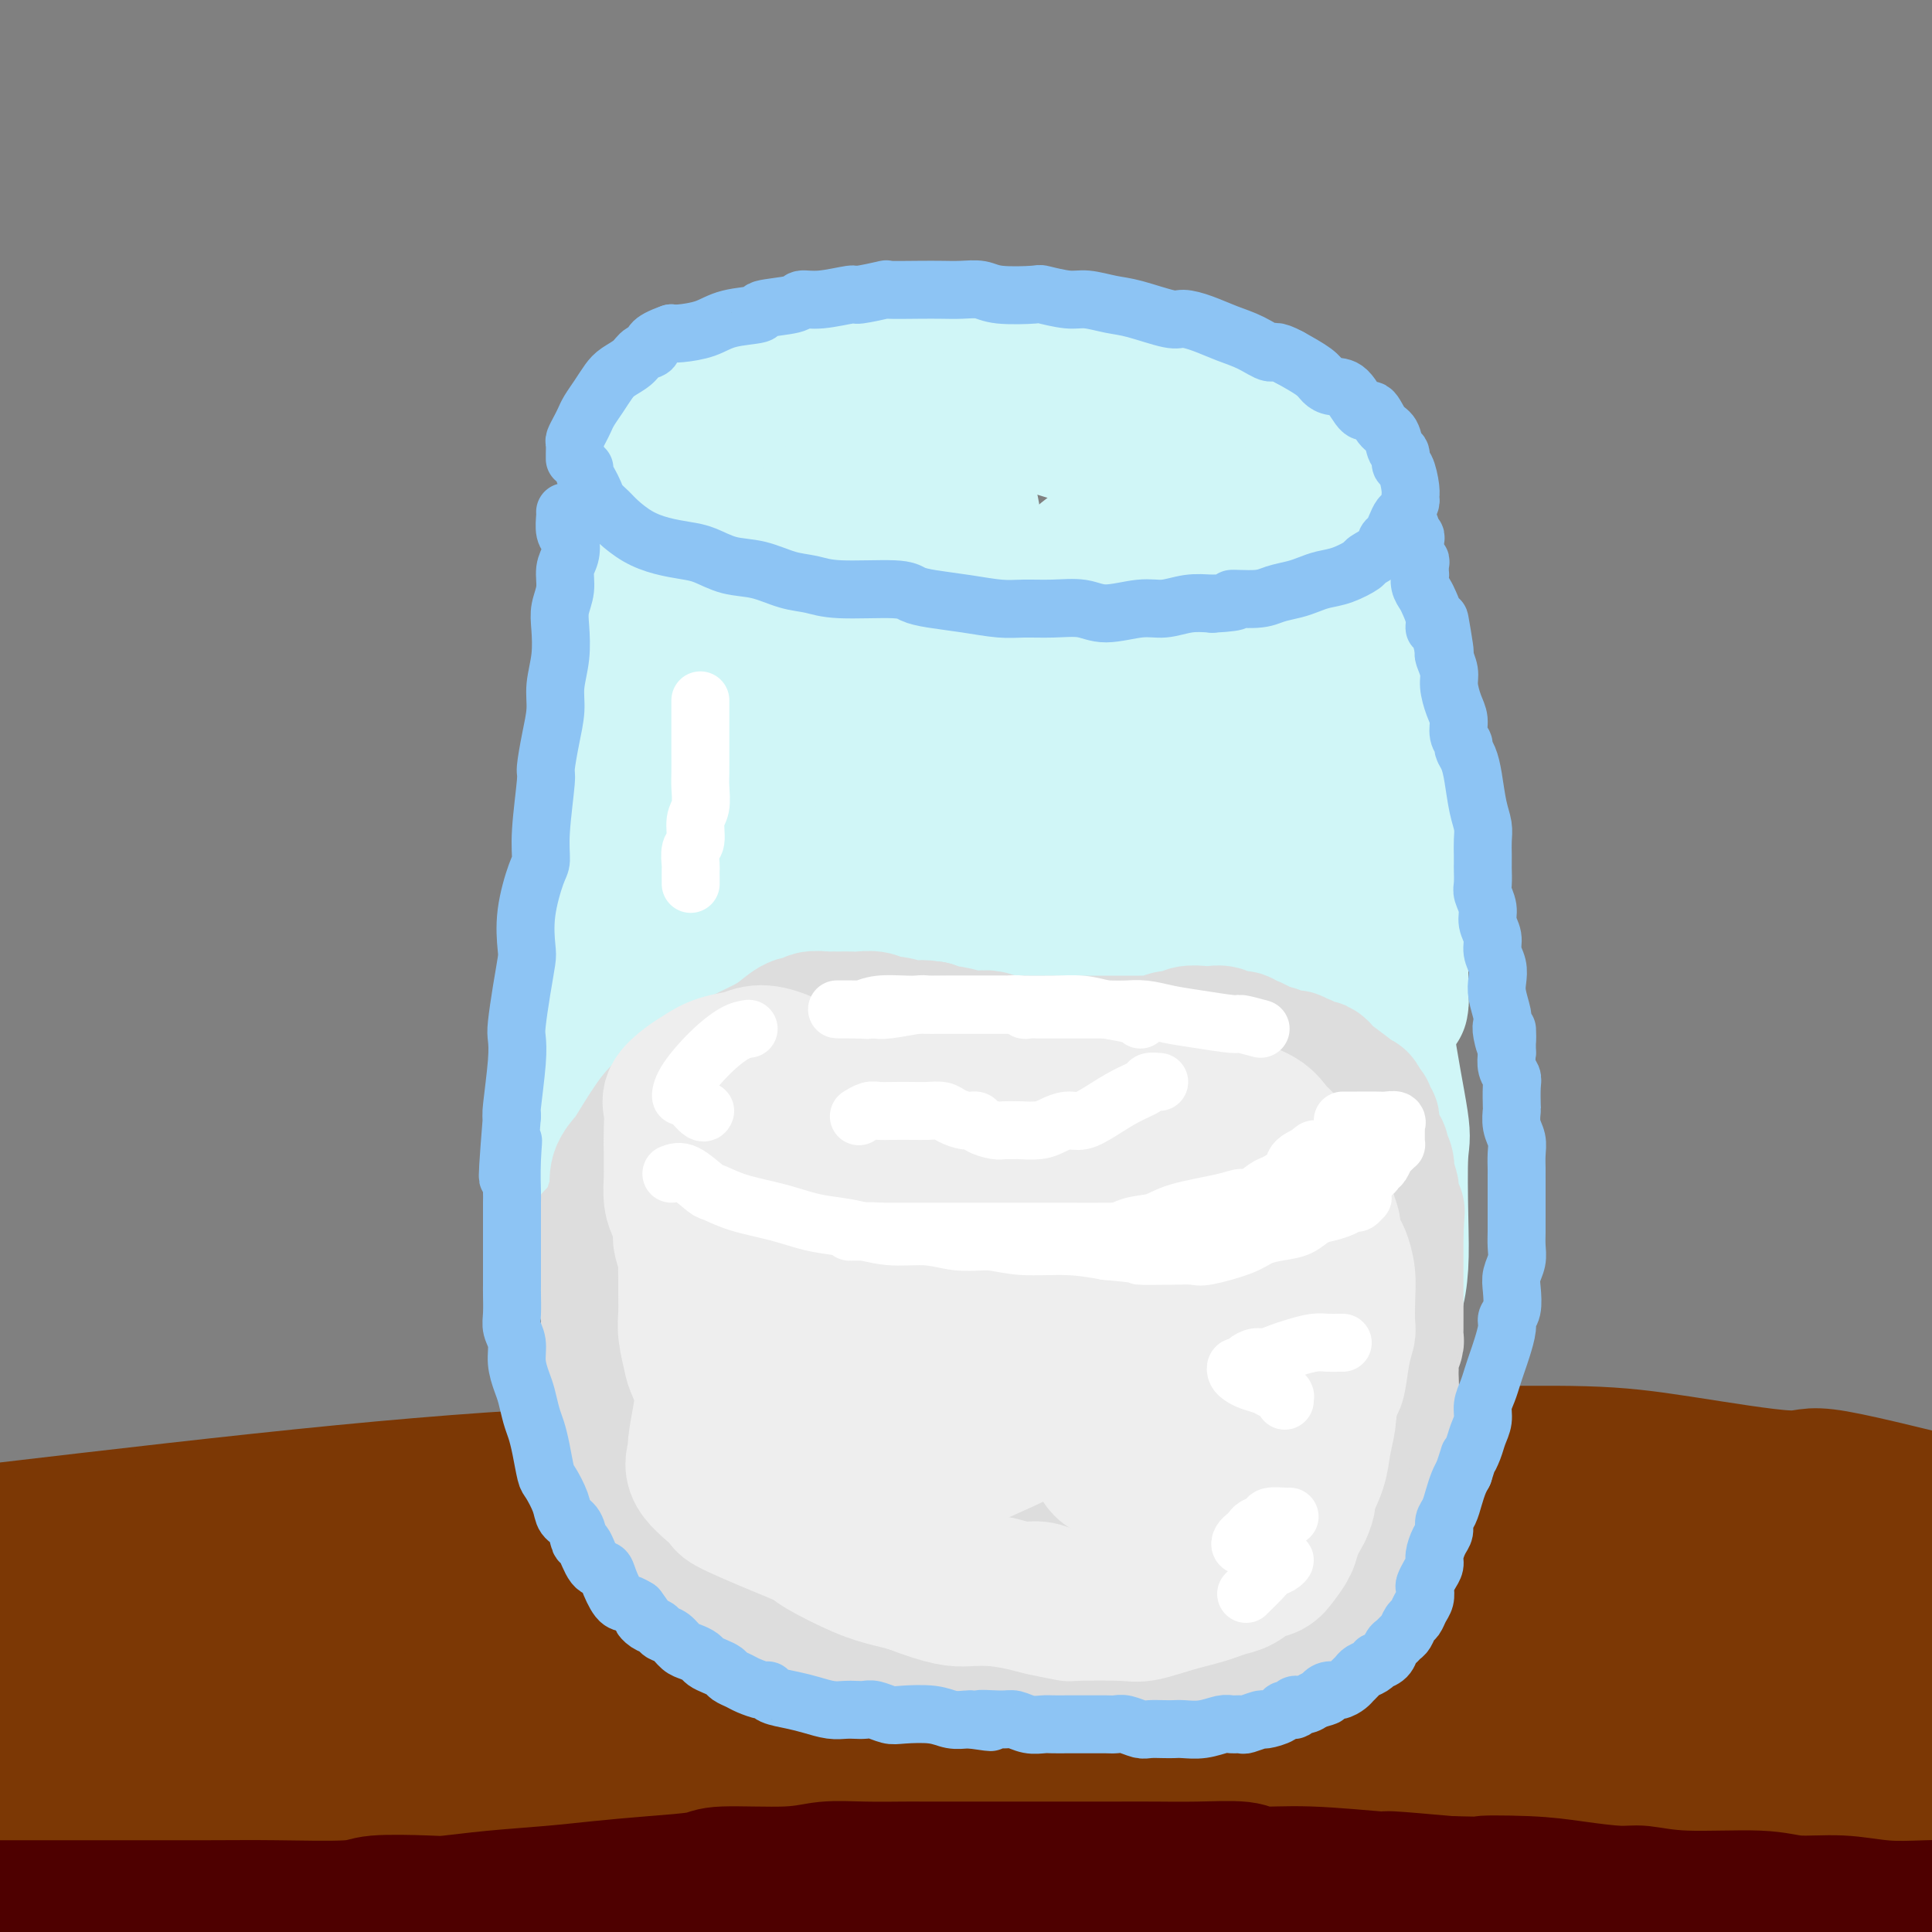 <svg viewBox='0 0 400 400' version='1.1' xmlns='http://www.w3.org/2000/svg' xmlns:xlink='http://www.w3.org/1999/xlink'><rect x="0" y="0" width="400" height="400" fill="#808080" stroke="none"/><g fill='none' stroke='rgb(208,246,247)' stroke-width='28' stroke-linecap='round' stroke-linejoin='round'><path d='M151,85c-0.393,0.024 -0.787,0.048 -1,0c-0.213,-0.048 -0.246,-0.167 -1,0c-0.754,0.167 -2.229,0.621 -3,1c-0.771,0.379 -0.840,0.683 -1,1c-0.160,0.317 -0.413,0.647 -1,1c-0.587,0.353 -1.508,0.731 -2,1c-0.492,0.269 -0.554,0.431 -1,1c-0.446,0.569 -1.275,1.544 -2,2c-0.725,0.456 -1.346,0.392 -2,1c-0.654,0.608 -1.342,1.888 -2,3c-0.658,1.112 -1.285,2.056 -2,3c-0.715,0.944 -1.516,1.889 -2,3c-0.484,1.111 -0.651,2.388 -1,4c-0.349,1.612 -0.881,3.561 -1,5c-0.119,1.439 0.175,2.370 0,4c-0.175,1.630 -0.817,3.960 -1,5c-0.183,1.040 0.095,0.790 0,2c-0.095,1.210 -0.562,3.882 -1,6c-0.438,2.118 -0.849,3.684 -1,6c-0.151,2.316 -0.044,5.383 0,8c0.044,2.617 0.026,4.786 0,7c-0.026,2.214 -0.058,4.475 0,7c0.058,2.525 0.208,5.314 0,8c-0.208,2.686 -0.774,5.269 -1,8c-0.226,2.731 -0.112,5.608 0,8c0.112,2.392 0.222,4.298 0,7c-0.222,2.702 -0.778,6.201 -1,9c-0.222,2.799 -0.111,4.900 0,7'/><path d='M124,203c-0.872,16.243 -0.053,8.350 0,7c0.053,-1.350 -0.661,3.841 -1,7c-0.339,3.159 -0.302,4.284 0,6c0.302,1.716 0.869,4.021 1,6c0.131,1.979 -0.175,3.632 0,5c0.175,1.368 0.832,2.451 1,4c0.168,1.549 -0.152,3.563 0,5c0.152,1.437 0.776,2.296 1,3c0.224,0.704 0.046,1.252 0,2c-0.046,0.748 0.039,1.696 0,3c-0.039,1.304 -0.203,2.965 0,4c0.203,1.035 0.771,1.446 1,2c0.229,0.554 0.118,1.251 0,2c-0.118,0.749 -0.242,1.548 0,2c0.242,0.452 0.849,0.556 1,1c0.151,0.444 -0.156,1.229 0,2c0.156,0.771 0.774,1.527 1,2c0.226,0.473 0.061,0.664 0,1c-0.061,0.336 -0.016,0.819 0,1c0.016,0.181 0.003,0.061 0,0c-0.003,-0.061 0.002,-0.061 0,0c-0.002,0.061 -0.012,0.185 0,-1c0.012,-1.185 0.044,-3.678 0,-6c-0.044,-2.322 -0.166,-4.471 0,-8c0.166,-3.529 0.619,-8.437 1,-13c0.381,-4.563 0.691,-8.782 1,-13'/><path d='M131,227c0.298,-8.088 0.042,-8.808 0,-11c-0.042,-2.192 0.131,-5.856 0,-9c-0.131,-3.144 -0.567,-5.767 -1,-9c-0.433,-3.233 -0.862,-7.078 -1,-10c-0.138,-2.922 0.016,-4.923 0,-7c-0.016,-2.077 -0.200,-4.229 0,-7c0.200,-2.771 0.785,-6.160 1,-9c0.215,-2.840 0.060,-5.130 0,-7c-0.060,-1.870 -0.026,-3.320 0,-5c0.026,-1.680 0.044,-3.590 0,-5c-0.044,-1.410 -0.149,-2.319 0,-4c0.149,-1.681 0.551,-4.133 1,-6c0.449,-1.867 0.944,-3.148 1,-5c0.056,-1.852 -0.327,-4.274 0,-6c0.327,-1.726 1.363,-2.754 2,-4c0.637,-1.246 0.873,-2.709 1,-4c0.127,-1.291 0.143,-2.409 1,-4c0.857,-1.591 2.555,-3.653 3,-5c0.445,-1.347 -0.362,-1.978 0,-3c0.362,-1.022 1.895,-2.434 3,-4c1.105,-1.566 1.783,-3.285 2,-4c0.217,-0.715 -0.026,-0.425 0,-1c0.026,-0.575 0.323,-2.014 1,-3c0.677,-0.986 1.735,-1.519 2,-2c0.265,-0.481 -0.261,-0.909 0,-1c0.261,-0.091 1.311,0.155 2,0c0.689,-0.155 1.019,-0.710 1,-1c-0.019,-0.290 -0.387,-0.315 1,-1c1.387,-0.685 4.527,-2.031 7,-3c2.473,-0.969 4.278,-1.563 6,-2c1.722,-0.437 3.361,-0.719 5,-1'/><path d='M169,84c4.610,-2.090 4.136,-1.814 5,-2c0.864,-0.186 3.067,-0.835 5,-1c1.933,-0.165 3.595,0.152 5,0c1.405,-0.152 2.554,-0.773 4,-1c1.446,-0.227 3.189,-0.061 5,0c1.811,0.061 3.689,0.017 6,0c2.311,-0.017 5.056,-0.006 7,0c1.944,0.006 3.088,0.006 5,0c1.912,-0.006 4.590,-0.017 6,0c1.410,0.017 1.550,0.061 3,0c1.450,-0.061 4.211,-0.226 6,0c1.789,0.226 2.608,0.844 4,1c1.392,0.156 3.359,-0.151 5,0c1.641,0.151 2.957,0.761 4,1c1.043,0.239 1.814,0.106 3,0c1.186,-0.106 2.787,-0.187 4,0c1.213,0.187 2.037,0.641 3,1c0.963,0.359 2.064,0.621 3,1c0.936,0.379 1.708,0.873 3,1c1.292,0.127 3.103,-0.114 4,0c0.897,0.114 0.879,0.582 1,1c0.121,0.418 0.379,0.785 1,1c0.621,0.215 1.603,0.277 3,1c1.397,0.723 3.207,2.109 4,3c0.793,0.891 0.568,1.289 1,2c0.432,0.711 1.520,1.734 2,2c0.480,0.266 0.352,-0.224 1,1c0.648,1.224 2.070,4.163 3,6c0.930,1.837 1.366,2.571 2,4c0.634,1.429 1.467,3.551 2,5c0.533,1.449 0.767,2.224 1,3'/><path d='M280,114c1.510,4.994 0.786,7.978 1,10c0.214,2.022 1.368,3.080 2,5c0.632,1.920 0.743,4.700 1,7c0.257,2.300 0.661,4.119 1,6c0.339,1.881 0.612,3.824 1,6c0.388,2.176 0.891,4.584 1,7c0.109,2.416 -0.177,4.841 0,7c0.177,2.159 0.818,4.054 1,6c0.182,1.946 -0.095,3.944 0,6c0.095,2.056 0.561,4.170 1,6c0.439,1.830 0.850,3.376 1,5c0.150,1.624 0.040,3.327 0,5c-0.040,1.673 -0.011,3.317 0,5c0.011,1.683 0.003,3.404 0,5c-0.003,1.596 0.000,3.065 0,4c-0.000,0.935 -0.004,1.334 0,2c0.004,0.666 0.016,1.598 0,2c-0.016,0.402 -0.060,0.273 0,0c0.060,-0.273 0.224,-0.690 0,-2c-0.224,-1.310 -0.834,-3.511 -1,-6c-0.166,-2.489 0.114,-5.265 0,-8c-0.114,-2.735 -0.622,-5.430 -1,-8c-0.378,-2.570 -0.626,-5.015 -1,-8c-0.374,-2.985 -0.874,-6.510 -1,-9c-0.126,-2.490 0.121,-3.946 0,-6c-0.121,-2.054 -0.609,-4.707 -1,-6c-0.391,-1.293 -0.683,-1.227 -1,-3c-0.317,-1.773 -0.658,-5.387 -1,-9'/><path d='M283,143c-1.255,-10.849 -0.894,-5.470 -1,-5c-0.106,0.470 -0.680,-3.969 -1,-7c-0.320,-3.031 -0.385,-4.654 -1,-6c-0.615,-1.346 -1.778,-2.415 -2,-3c-0.222,-0.585 0.499,-0.688 0,-2c-0.499,-1.312 -2.217,-3.835 -3,-5c-0.783,-1.165 -0.632,-0.973 -1,-2c-0.368,-1.027 -1.257,-3.274 -2,-5c-0.743,-1.726 -1.341,-2.930 -2,-4c-0.659,-1.070 -1.378,-2.005 -2,-3c-0.622,-0.995 -1.146,-2.049 -2,-3c-0.854,-0.951 -2.038,-1.798 -3,-3c-0.962,-1.202 -1.703,-2.759 -2,-3c-0.297,-0.241 -0.151,0.832 -1,0c-0.849,-0.832 -2.693,-3.571 -4,-5c-1.307,-1.429 -2.079,-1.548 -3,-2c-0.921,-0.452 -1.993,-1.238 -3,-2c-1.007,-0.762 -1.951,-1.500 -3,-2c-1.049,-0.500 -2.204,-0.763 -3,-1c-0.796,-0.237 -1.234,-0.450 -2,-1c-0.766,-0.550 -1.859,-1.438 -3,-2c-1.141,-0.562 -2.328,-0.798 -3,-1c-0.672,-0.202 -0.829,-0.369 -2,-1c-1.171,-0.631 -3.356,-1.724 -4,-2c-0.644,-0.276 0.252,0.266 -1,0c-1.252,-0.266 -4.651,-1.339 -7,-2c-2.349,-0.661 -3.649,-0.909 -5,-1c-1.351,-0.091 -2.754,-0.024 -4,0c-1.246,0.024 -2.335,0.007 -4,0c-1.665,-0.007 -3.904,-0.002 -6,0c-2.096,0.002 -4.048,0.001 -6,0'/><path d='M197,70c-6.212,-0.512 -5.243,-0.293 -6,0c-0.757,0.293 -3.239,0.659 -5,1c-1.761,0.341 -2.799,0.657 -4,1c-1.201,0.343 -2.563,0.713 -4,1c-1.437,0.287 -2.947,0.490 -4,1c-1.053,0.510 -1.649,1.325 -3,2c-1.351,0.675 -3.457,1.209 -5,2c-1.543,0.791 -2.525,1.838 -4,3c-1.475,1.162 -3.444,2.440 -5,4c-1.556,1.560 -2.698,3.401 -4,5c-1.302,1.599 -2.762,2.956 -4,5c-1.238,2.044 -2.254,4.776 -4,8c-1.746,3.224 -4.223,6.939 -6,11c-1.777,4.061 -2.854,8.469 -4,14c-1.146,5.531 -2.360,12.187 -3,19c-0.640,6.813 -0.705,13.784 -1,21c-0.295,7.216 -0.821,14.678 -1,21c-0.179,6.322 -0.010,11.505 0,20c0.010,8.495 -0.137,20.304 0,26c0.137,5.696 0.559,5.281 1,8c0.441,2.719 0.902,8.571 1,11c0.098,2.429 -0.166,1.434 0,3c0.166,1.566 0.763,5.693 1,8c0.237,2.307 0.114,2.794 0,3c-0.114,0.206 -0.220,0.131 0,0c0.220,-0.131 0.767,-0.317 1,-1c0.233,-0.683 0.151,-1.863 0,-6c-0.151,-4.137 -0.370,-11.233 0,-20c0.370,-8.767 1.330,-19.207 3,-29c1.670,-9.793 4.048,-18.941 6,-27c1.952,-8.059 3.476,-15.030 5,-22'/><path d='M148,163c2.376,-10.834 2.816,-13.418 4,-18c1.184,-4.582 3.113,-11.161 4,-14c0.887,-2.839 0.734,-1.939 2,-5c1.266,-3.061 3.952,-10.084 6,-14c2.048,-3.916 3.459,-4.725 5,-6c1.541,-1.275 3.214,-3.015 4,-4c0.786,-0.985 0.686,-1.216 3,-3c2.314,-1.784 7.043,-5.121 10,-7c2.957,-1.879 4.142,-2.299 6,-3c1.858,-0.701 4.390,-1.683 6,-2c1.610,-0.317 2.297,0.031 4,0c1.703,-0.031 4.420,-0.440 8,0c3.580,0.440 8.022,1.728 12,3c3.978,1.272 7.491,2.527 11,4c3.509,1.473 7.016,3.164 10,5c2.984,1.836 5.447,3.816 8,6c2.553,2.184 5.195,4.573 7,7c1.805,2.427 2.772,4.891 4,8c1.228,3.109 2.717,6.864 4,11c1.283,4.136 2.361,8.654 3,15c0.639,6.346 0.840,14.520 1,18c0.160,3.480 0.278,2.267 -1,10c-1.278,7.733 -3.954,24.411 -6,35c-2.046,10.589 -3.462,15.087 -5,21c-1.538,5.913 -3.197,13.239 -4,19c-0.803,5.761 -0.748,9.955 -1,13c-0.252,3.045 -0.810,4.940 -1,6c-0.190,1.060 -0.013,1.285 0,2c0.013,0.715 -0.139,1.918 0,2c0.139,0.082 0.570,-0.959 1,-2'/><path d='M253,270c-1.928,12.261 1.753,-10.087 4,-25c2.247,-14.913 3.061,-22.392 4,-31c0.939,-8.608 2.002,-18.344 3,-26c0.998,-7.656 1.930,-13.230 3,-18c1.070,-4.770 2.276,-8.735 3,-12c0.724,-3.265 0.964,-5.832 1,-8c0.036,-2.168 -0.131,-3.939 0,-6c0.131,-2.061 0.562,-4.412 1,-6c0.438,-1.588 0.883,-2.414 1,-3c0.117,-0.586 -0.093,-0.932 0,-1c0.093,-0.068 0.491,0.144 1,1c0.509,0.856 1.129,2.358 2,5c0.871,2.642 1.993,6.423 3,11c1.007,4.577 1.899,9.948 2,15c0.101,5.052 -0.589,9.783 -1,16c-0.411,6.217 -0.543,13.919 -1,21c-0.457,7.081 -1.238,13.543 -2,20c-0.762,6.457 -1.503,12.911 -2,19c-0.497,6.089 -0.750,11.813 -1,15c-0.250,3.187 -0.498,3.839 -1,6c-0.502,2.161 -1.259,5.833 -2,9c-0.741,3.167 -1.466,5.830 -2,8c-0.534,2.170 -0.878,3.846 -1,5c-0.122,1.154 -0.023,1.788 0,2c0.023,0.212 -0.030,0.004 0,0c0.030,-0.004 0.142,0.195 0,-1c-0.142,-1.195 -0.538,-3.783 -1,-8c-0.462,-4.217 -0.989,-10.062 -1,-16c-0.011,-5.938 0.495,-11.969 1,-18'/><path d='M267,244c0.031,-9.871 0.607,-14.047 1,-20c0.393,-5.953 0.603,-13.681 1,-21c0.397,-7.319 0.982,-14.229 1,-18c0.018,-3.771 -0.531,-4.403 -1,-9c-0.469,-4.597 -0.858,-13.158 -1,-18c-0.142,-4.842 -0.038,-5.965 0,-7c0.038,-1.035 0.011,-1.983 0,-3c-0.011,-1.017 -0.007,-2.104 0,-3c0.007,-0.896 0.018,-1.603 0,-2c-0.018,-0.397 -0.066,-0.486 0,-1c0.066,-0.514 0.247,-1.454 1,1c0.753,2.454 2.079,8.300 3,10c0.921,1.700 1.438,-0.748 1,8c-0.438,8.748 -1.831,28.692 -3,42c-1.169,13.308 -2.114,19.980 -3,27c-0.886,7.020 -1.711,14.389 -2,20c-0.289,5.611 -0.041,9.466 0,13c0.041,3.534 -0.126,6.749 0,5c0.126,-1.749 0.545,-8.462 1,-11c0.455,-2.538 0.945,-0.901 1,-10c0.055,-9.099 -0.325,-28.932 -1,-42c-0.675,-13.068 -1.645,-19.369 -3,-28c-1.355,-8.631 -3.093,-19.592 -4,-25c-0.907,-5.408 -0.982,-5.262 -2,-10c-1.018,-4.738 -2.980,-14.358 -4,-18c-1.020,-3.642 -1.098,-1.306 -2,-3c-0.902,-1.694 -2.627,-7.418 -4,-10c-1.373,-2.582 -2.392,-2.024 -3,-2c-0.608,0.024 -0.804,-0.488 -1,-1'/><path d='M243,108c-2.960,-2.628 -5.359,-1.197 -6,-1c-0.641,0.197 0.477,-0.840 -1,0c-1.477,0.840 -5.548,3.558 -9,6c-3.452,2.442 -6.285,4.610 -11,13c-4.715,8.390 -11.313,23.002 -15,34c-3.687,10.998 -4.462,18.380 -5,28c-0.538,9.620 -0.838,21.477 -1,28c-0.162,6.523 -0.187,7.713 0,13c0.187,5.287 0.586,14.670 1,23c0.414,8.330 0.843,15.606 1,19c0.157,3.394 0.042,2.908 0,3c-0.042,0.092 -0.012,0.764 0,0c0.012,-0.764 0.006,-2.963 0,-3c-0.006,-0.037 -0.012,2.089 0,-8c0.012,-10.089 0.042,-32.391 1,-48c0.958,-15.609 2.843,-24.523 3,-34c0.157,-9.477 -1.415,-19.515 -2,-24c-0.585,-4.485 -0.185,-3.416 -1,-8c-0.815,-4.584 -2.847,-14.820 -4,-20c-1.153,-5.180 -1.428,-5.305 -2,-6c-0.572,-0.695 -1.440,-1.959 -2,-3c-0.560,-1.041 -0.813,-1.860 -1,-2c-0.187,-0.140 -0.309,0.397 -1,1c-0.691,0.603 -1.952,1.271 -5,4c-3.048,2.729 -7.882,7.518 -13,14c-5.118,6.482 -10.521,14.659 -14,23c-3.479,8.341 -5.034,16.848 -6,25c-0.966,8.152 -1.341,15.948 -1,25c0.341,9.052 1.400,19.360 2,25c0.600,5.640 0.743,6.611 2,12c1.257,5.389 3.629,15.194 6,25'/><path d='M159,272c1.930,11.158 1.755,8.054 2,7c0.245,-1.054 0.910,-0.058 1,1c0.090,1.058 -0.397,2.176 0,0c0.397,-2.176 1.676,-7.648 2,-9c0.324,-1.352 -0.308,1.414 0,-13c0.308,-14.414 1.557,-46.009 3,-65c1.443,-18.991 3.080,-25.380 5,-33c1.920,-7.620 4.122,-16.472 6,-23c1.878,-6.528 3.432,-10.734 4,-14c0.568,-3.266 0.151,-5.593 0,-8c-0.151,-2.407 -0.035,-4.896 0,-6c0.035,-1.104 -0.009,-0.825 0,-1c0.009,-0.175 0.071,-0.804 0,-1c-0.071,-0.196 -0.276,0.042 -4,4c-3.724,3.958 -10.966,11.636 -17,20c-6.034,8.364 -10.861,17.413 -14,30c-3.139,12.587 -4.589,28.713 -6,36c-1.411,7.287 -2.782,5.734 -1,19c1.782,13.266 6.718,41.352 9,53c2.282,11.648 1.911,6.857 3,7c1.089,0.143 3.640,5.221 5,7c1.360,1.779 1.531,0.261 2,-1c0.469,-1.261 1.237,-2.263 2,-7c0.763,-4.737 1.522,-13.208 4,-26c2.478,-12.792 6.675,-29.906 8,-38c1.325,-8.094 -0.223,-7.170 5,-18c5.223,-10.830 17.217,-33.416 23,-43c5.783,-9.584 5.354,-6.167 7,-8c1.646,-1.833 5.366,-8.917 8,-13c2.634,-4.083 4.181,-5.167 5,-6c0.819,-0.833 0.909,-1.417 1,-2'/><path d='M222,121c3.221,-4.557 0.774,-1.449 0,0c-0.774,1.449 0.125,1.238 0,5c-0.125,3.762 -1.273,11.496 -3,21c-1.727,9.504 -4.032,20.780 -6,31c-1.968,10.220 -3.599,19.386 -5,29c-1.401,9.614 -2.574,19.676 -3,25c-0.426,5.324 -0.107,5.909 1,9c1.107,3.091 3.001,8.687 4,11c0.999,2.313 1.104,1.344 1,1c-0.104,-0.344 -0.417,-0.065 2,-4c2.417,-3.935 7.564,-12.086 12,-19c4.436,-6.914 8.162,-12.590 11,-17c2.838,-4.410 4.788,-7.554 6,-9c1.212,-1.446 1.688,-1.195 3,-3c1.312,-1.805 3.462,-5.665 5,-9c1.538,-3.335 2.465,-6.143 3,-8c0.535,-1.857 0.676,-2.762 1,-4c0.324,-1.238 0.829,-2.809 0,2c-0.829,4.809 -2.991,15.997 -5,27c-2.009,11.003 -3.866,21.821 -5,27c-1.134,5.179 -1.547,4.719 -2,12c-0.453,7.281 -0.948,22.303 -1,31c-0.052,8.697 0.338,11.070 1,13c0.662,1.930 1.597,3.417 3,4c1.403,0.583 3.275,0.264 4,0c0.725,-0.264 0.302,-0.471 1,-1c0.698,-0.529 2.517,-1.379 5,-7c2.483,-5.621 5.630,-16.013 8,-23c2.370,-6.987 3.963,-10.568 5,-13c1.037,-2.432 1.519,-3.716 2,-5'/><path d='M270,247c3.125,-9.248 3.436,-11.868 4,-15c0.564,-3.132 1.380,-6.777 2,-9c0.620,-2.223 1.043,-3.024 1,-4c-0.043,-0.976 -0.552,-2.126 0,-1c0.552,1.126 2.165,4.529 3,6c0.835,1.471 0.893,1.010 2,6c1.107,4.990 3.262,15.431 4,20c0.738,4.569 0.057,3.267 0,5c-0.057,1.733 0.510,6.501 1,9c0.490,2.499 0.902,2.729 1,3c0.098,0.271 -0.118,0.584 0,1c0.118,0.416 0.570,0.934 1,0c0.430,-0.934 0.837,-3.321 1,-6c0.163,-2.679 0.083,-5.649 0,-10c-0.083,-4.351 -0.170,-10.082 0,-13c0.170,-2.918 0.595,-3.024 0,-7c-0.595,-3.976 -2.212,-11.821 -3,-18c-0.788,-6.179 -0.748,-10.692 -1,-14c-0.252,-3.308 -0.797,-5.412 -1,-7c-0.203,-1.588 -0.064,-2.660 0,-3c0.064,-0.340 0.053,0.051 0,0c-0.053,-0.051 -0.146,-0.546 0,1c0.146,1.546 0.533,5.131 1,10c0.467,4.869 1.016,11.021 0,18c-1.016,6.979 -3.596,14.783 -5,19c-1.404,4.217 -1.630,4.845 -3,8c-1.370,3.155 -3.883,8.835 -5,11c-1.117,2.165 -0.839,0.814 -1,0c-0.161,-0.814 -0.760,-1.090 -2,-4c-1.240,-2.910 -3.120,-8.455 -5,-14'/><path d='M265,239c-1.950,-6.027 -2.824,-12.094 -4,-19c-1.176,-6.906 -2.655,-14.651 -4,-22c-1.345,-7.349 -2.557,-14.301 -4,-22c-1.443,-7.699 -3.119,-16.143 -4,-20c-0.881,-3.857 -0.968,-3.126 -2,-8c-1.032,-4.874 -3.007,-15.352 -4,-20c-0.993,-4.648 -1.002,-3.466 -1,-6c0.002,-2.534 0.015,-8.783 0,-12c-0.015,-3.217 -0.056,-3.403 0,-4c0.056,-0.597 0.211,-1.606 0,-2c-0.211,-0.394 -0.788,-0.172 -1,0c-0.212,0.172 -0.060,0.295 0,0c0.060,-0.295 0.026,-1.008 -2,8c-2.026,9.008 -6.045,27.736 -9,42c-2.955,14.264 -4.845,24.065 -6,33c-1.155,8.935 -1.573,17.004 -2,24c-0.427,6.996 -0.861,12.918 -1,17c-0.139,4.082 0.019,6.325 0,7c-0.019,0.675 -0.213,-0.218 0,0c0.213,0.218 0.834,1.546 1,0c0.166,-1.546 -0.123,-5.968 -1,-13c-0.877,-7.032 -2.343,-16.675 -4,-27c-1.657,-10.325 -3.504,-21.333 -5,-30c-1.496,-8.667 -2.641,-14.993 -4,-21c-1.359,-6.007 -2.931,-11.694 -4,-17c-1.069,-5.306 -1.634,-10.231 -2,-14c-0.366,-3.769 -0.531,-6.381 -1,-8c-0.469,-1.619 -1.242,-2.243 -1,-4c0.242,-1.757 1.498,-4.645 0,-2c-1.498,2.645 -5.749,10.822 -10,19'/><path d='M190,118c-2.810,7.625 -4.836,18.186 -6,29c-1.164,10.814 -1.467,21.881 -1,33c0.467,11.119 1.705,22.291 3,32c1.295,9.709 2.647,17.957 4,25c1.353,7.043 2.706,12.882 4,18c1.294,5.118 2.530,9.513 3,13c0.470,3.487 0.175,6.064 0,7c-0.175,0.936 -0.228,0.232 0,0c0.228,-0.232 0.738,0.008 2,-2c1.262,-2.008 3.275,-6.263 6,-12c2.725,-5.737 6.163,-12.957 8,-17c1.837,-4.043 2.072,-4.908 5,-10c2.928,-5.092 8.550,-14.412 13,-24c4.450,-9.588 7.728,-19.445 9,-24c1.272,-4.555 0.539,-3.809 0,-4c-0.539,-0.191 -0.883,-1.321 -1,-2c-0.117,-0.679 -0.005,-0.907 0,-1c0.005,-0.093 -0.097,-0.049 -1,0c-0.903,0.049 -2.608,0.104 -4,0c-1.392,-0.104 -2.470,-0.365 -5,0c-2.530,0.365 -6.512,1.358 -11,3c-4.488,1.642 -9.484,3.935 -15,7c-5.516,3.065 -11.553,6.903 -17,11c-5.447,4.097 -10.302,8.452 -14,11c-3.698,2.548 -6.237,3.288 -8,5c-1.763,1.712 -2.748,4.394 -4,7c-1.252,2.606 -2.769,5.135 -4,8c-1.231,2.865 -2.175,6.067 -3,9c-0.825,2.933 -1.530,5.597 -2,8c-0.470,2.403 -0.706,4.544 0,8c0.706,3.456 2.353,8.228 4,13'/><path d='M155,269c1.329,5.084 2.653,7.293 5,10c2.347,2.707 5.717,5.912 9,8c3.283,2.088 6.479,3.058 9,4c2.521,0.942 4.367,1.857 7,2c2.633,0.143 6.053,-0.486 8,-1c1.947,-0.514 2.420,-0.912 4,-3c1.580,-2.088 4.266,-5.866 6,-10c1.734,-4.134 2.516,-8.625 2,-13c-0.516,-4.375 -2.328,-8.634 -5,-12c-2.672,-3.366 -6.203,-5.838 -10,-8c-3.797,-2.162 -7.861,-4.014 -12,-5c-4.139,-0.986 -8.355,-1.105 -12,-1c-3.645,0.105 -6.721,0.435 -10,1c-3.279,0.565 -6.763,1.365 -10,3c-3.237,1.635 -6.229,4.105 -8,5c-1.771,0.895 -2.322,0.213 -3,2c-0.678,1.787 -1.483,6.041 -1,10c0.483,3.959 2.255,7.624 6,14c3.745,6.376 9.462,15.464 13,21c3.538,5.536 4.896,7.520 7,10c2.104,2.480 4.956,5.456 8,7c3.044,1.544 6.282,1.657 8,2c1.718,0.343 1.916,0.916 4,1c2.084,0.084 6.054,-0.320 11,-2c4.946,-1.680 10.867,-4.636 16,-7c5.133,-2.364 9.478,-4.136 14,-6c4.522,-1.864 9.222,-3.819 12,-5c2.778,-1.181 3.632,-1.587 5,-2c1.368,-0.413 3.248,-0.832 4,-1c0.752,-0.168 0.376,-0.084 0,0'/></g>
<g fill='none' stroke='rgb(124,56,5)' stroke-width='28' stroke-linecap='round' stroke-linejoin='round'><path d='M-1,317c25.034,-2.934 50.068,-5.868 72,-8c21.932,-2.132 40.761,-3.462 58,-4c17.239,-0.538 32.888,-0.284 48,0c15.112,0.284 29.686,0.599 45,3c15.314,2.401 31.368,6.888 48,11c16.632,4.112 33.843,7.848 48,11c14.157,3.152 25.261,5.721 35,8c9.739,2.279 18.114,4.269 25,6c6.886,1.731 12.282,3.204 16,4c3.718,0.796 5.758,0.913 7,1c1.242,0.087 1.685,0.142 2,0c0.315,-0.142 0.501,-0.482 -1,-1c-1.501,-0.518 -4.690,-1.215 -10,-3c-5.310,-1.785 -12.741,-4.656 -23,-7c-10.259,-2.344 -23.346,-4.159 -37,-6c-13.654,-1.841 -27.876,-3.708 -45,-5c-17.124,-1.292 -37.149,-2.008 -58,-2c-20.851,0.008 -42.526,0.741 -71,3c-28.474,2.259 -63.745,6.044 -86,9c-22.255,2.956 -31.492,5.083 -39,6c-7.508,0.917 -13.286,0.624 -17,1c-3.714,0.376 -5.364,1.422 -7,2c-1.636,0.578 -3.258,0.687 -5,1c-1.742,0.313 -3.606,0.828 -5,1c-1.394,0.172 -2.320,-0.000 -3,0c-0.680,0.000 -1.115,0.173 -1,0c0.115,-0.173 0.779,-0.693 7,-3c6.221,-2.307 17.997,-6.402 34,-10c16.003,-3.598 36.232,-6.699 58,-9c21.768,-2.301 45.077,-3.800 70,-4c24.923,-0.200 51.462,0.900 78,2'/><path d='M242,324c26.313,2.209 53.096,6.732 74,11c20.904,4.268 35.929,8.282 47,12c11.071,3.718 18.186,7.140 27,11c8.814,3.860 19.325,8.159 23,10c3.675,1.841 0.514,1.224 0,1c-0.514,-0.224 1.620,-0.057 -1,0c-2.620,0.057 -9.994,0.002 -13,0c-3.006,-0.002 -1.642,0.049 -16,-2c-14.358,-2.049 -44.437,-6.197 -69,-9c-24.563,-2.803 -43.611,-4.262 -69,-5c-25.389,-0.738 -57.119,-0.755 -93,2c-35.881,2.755 -75.912,8.284 -99,12c-23.088,3.716 -29.232,5.620 -35,8c-5.768,2.380 -11.160,5.236 -15,7c-3.840,1.764 -6.130,2.437 -7,3c-0.870,0.563 -0.321,1.015 0,1c0.321,-0.015 0.415,-0.498 3,-2c2.585,-1.502 7.663,-4.023 24,-9c16.337,-4.977 43.934,-12.411 56,-16c12.066,-3.589 8.602,-3.333 32,-6c23.398,-2.667 73.656,-8.256 112,-10c38.344,-1.744 64.772,0.356 87,3c22.228,2.644 40.256,5.833 60,9c19.744,3.167 41.203,6.311 53,8c11.797,1.689 13.931,1.923 17,2c3.069,0.077 7.072,-0.002 9,0c1.928,0.002 1.782,0.086 2,0c0.218,-0.086 0.801,-0.343 -1,-1c-1.801,-0.657 -5.985,-1.715 -15,-5c-9.015,-3.285 -22.861,-8.796 -38,-13c-15.139,-4.204 -31.569,-7.102 -48,-10'/><path d='M349,336c-17.410,-2.843 -36.936,-4.952 -57,-6c-20.064,-1.048 -40.665,-1.037 -64,0c-23.335,1.037 -49.402,3.098 -70,5c-20.598,1.902 -35.726,3.643 -55,7c-19.274,3.357 -42.695,8.329 -53,10c-10.305,1.671 -7.494,0.039 -9,0c-1.506,-0.039 -7.327,1.514 -10,2c-2.673,0.486 -2.196,-0.096 -4,0c-1.804,0.096 -5.890,0.868 -9,1c-3.110,0.132 -5.246,-0.377 -7,-1c-1.754,-0.623 -3.128,-1.361 -4,-2c-0.872,-0.639 -1.242,-1.178 -2,-2c-0.758,-0.822 -1.905,-1.926 -3,-3c-1.095,-1.074 -2.140,-2.118 -3,-3c-0.860,-0.882 -1.537,-1.602 -2,-2c-0.463,-0.398 -0.713,-0.474 -1,-1c-0.287,-0.526 -0.613,-1.502 -1,-2c-0.387,-0.498 -0.837,-0.518 -1,-1c-0.163,-0.482 -0.041,-1.428 0,-2c0.041,-0.572 0.001,-0.771 0,-1c-0.001,-0.229 0.037,-0.488 0,-1c-0.037,-0.512 -0.147,-1.279 0,-2c0.147,-0.721 0.552,-1.398 2,-2c1.448,-0.602 3.938,-1.131 6,-2c2.062,-0.869 3.697,-2.080 7,-3c3.303,-0.920 8.273,-1.549 10,-2c1.727,-0.451 0.211,-0.723 5,-2c4.789,-1.277 15.881,-3.559 24,-5c8.119,-1.441 13.263,-2.042 20,-3c6.737,-0.958 15.068,-2.274 20,-3c4.932,-0.726 6.466,-0.863 8,-1'/><path d='M96,309c15.437,-2.236 18.030,-1.828 24,-2c5.970,-0.172 15.318,-0.926 27,-2c11.682,-1.074 25.697,-2.470 35,-3c9.303,-0.530 13.892,-0.196 21,0c7.108,0.196 16.735,0.253 27,0c10.265,-0.253 21.169,-0.815 33,-1c11.831,-0.185 24.590,0.007 36,0c11.410,-0.007 21.471,-0.215 29,0c7.529,0.215 12.527,0.852 20,2c7.473,1.148 17.422,2.807 22,3c4.578,0.193 3.784,-1.081 10,0c6.216,1.081 19.442,4.517 26,6c6.558,1.483 6.449,1.013 10,2c3.551,0.987 10.764,3.431 16,5c5.236,1.569 8.496,2.262 11,3c2.504,0.738 4.252,1.519 5,2c0.748,0.481 0.496,0.661 1,1c0.504,0.339 1.766,0.838 2,1c0.234,0.162 -0.559,-0.013 0,0c0.559,0.013 2.469,0.213 -1,0c-3.469,-0.213 -12.317,-0.839 -23,-2c-10.683,-1.161 -23.201,-2.858 -37,-4c-13.799,-1.142 -28.880,-1.730 -46,-2c-17.120,-0.270 -36.279,-0.221 -57,1c-20.721,1.221 -43.003,3.615 -66,6c-22.997,2.385 -46.708,4.762 -75,9c-28.292,4.238 -61.164,10.337 -82,14c-20.836,3.663 -29.637,4.889 -36,6c-6.363,1.111 -10.290,2.107 -13,3c-2.710,0.893 -4.203,1.684 -5,2c-0.797,0.316 -0.899,0.158 -1,0'/><path d='M9,359c-21.564,3.876 -6.973,1.064 -2,0c4.973,-1.064 0.329,-0.382 -2,0c-2.329,0.382 -2.342,0.462 3,1c5.342,0.538 16.038,1.533 30,1c13.962,-0.533 31.190,-2.596 49,-5c17.810,-2.404 36.203,-5.150 56,-8c19.797,-2.850 40.997,-5.805 67,-8c26.003,-2.195 56.808,-3.632 83,-4c26.192,-0.368 47.772,0.332 71,2c23.228,1.668 48.106,4.303 59,6c10.894,1.697 7.805,2.457 7,3c-0.805,0.543 0.675,0.870 1,1c0.325,0.130 -0.504,0.064 0,0c0.504,-0.064 2.343,-0.124 0,0c-2.343,0.124 -8.867,0.434 -20,0c-11.133,-0.434 -26.875,-1.611 -38,-3c-11.125,-1.389 -17.635,-2.988 -56,-3c-38.365,-0.012 -108.586,1.563 -146,3c-37.414,1.437 -42.021,2.734 -58,6c-15.979,3.266 -43.331,8.500 -60,12c-16.669,3.500 -22.656,5.267 -27,7c-4.344,1.733 -7.047,3.430 -11,5c-3.953,1.570 -9.158,3.011 -12,4c-2.842,0.989 -3.321,1.527 -4,2c-0.679,0.473 -1.556,0.882 -2,1c-0.444,0.118 -0.453,-0.054 2,-1c2.453,-0.946 7.369,-2.666 17,-5c9.631,-2.334 23.978,-5.282 41,-8c17.022,-2.718 36.721,-5.205 58,-7c21.279,-1.795 44.140,-2.897 67,-4'/><path d='M182,357c33.065,-1.735 53.227,-0.573 78,2c24.773,2.573 54.158,6.556 76,10c21.842,3.444 36.141,6.348 48,9c11.859,2.652 21.279,5.053 30,7c8.721,1.947 16.745,3.442 20,4c3.255,0.558 1.742,0.180 1,0c-0.742,-0.180 -0.714,-0.161 -1,0c-0.286,0.161 -0.885,0.464 -7,-1c-6.115,-1.464 -17.746,-4.695 -30,-8c-12.254,-3.305 -25.133,-6.685 -44,-9c-18.867,-2.315 -43.724,-3.565 -53,-5c-9.276,-1.435 -2.973,-3.054 -29,-2c-26.027,1.054 -84.385,4.780 -108,6c-23.615,1.220 -12.487,-0.065 -32,5c-19.513,5.065 -69.667,16.481 -93,22c-23.333,5.519 -19.844,5.142 -20,6c-0.156,0.858 -3.957,2.952 -6,4c-2.043,1.048 -2.329,1.052 -4,2c-1.671,0.948 -4.729,2.842 -7,4c-2.271,1.158 -3.757,1.579 1,-1c4.757,-2.579 15.756,-8.159 20,-11c4.244,-2.841 1.732,-2.943 16,-6c14.268,-3.057 45.317,-9.070 68,-13c22.683,-3.930 37.001,-5.777 55,-7c17.999,-1.223 39.678,-1.821 63,-1c23.322,0.821 48.288,3.063 70,6c21.712,2.937 40.170,6.571 54,9c13.830,2.429 23.031,3.654 34,6c10.969,2.346 23.705,5.813 32,8c8.295,2.187 12.147,3.093 16,4'/><path d='M430,407c22.281,4.403 9.985,1.910 6,1c-3.985,-0.910 0.342,-0.237 2,0c1.658,0.237 0.647,0.038 0,0c-0.647,-0.038 -0.932,0.085 -1,0c-0.068,-0.085 0.080,-0.377 -8,-2c-8.080,-1.623 -24.386,-4.576 -31,-6c-6.614,-1.424 -3.534,-1.318 -19,-3c-15.466,-1.682 -49.478,-5.153 -71,-7c-21.522,-1.847 -30.554,-2.069 -51,-1c-20.446,1.069 -52.306,3.429 -65,4c-12.694,0.571 -6.223,-0.646 -34,3c-27.777,3.646 -89.803,12.155 -115,16c-25.197,3.845 -13.564,3.028 -14,3c-0.436,-0.028 -12.940,0.735 -18,1c-5.060,0.265 -2.677,0.031 -2,0c0.677,-0.031 -0.352,0.141 -1,0c-0.648,-0.141 -0.916,-0.593 -1,-1c-0.084,-0.407 0.014,-0.768 0,-1c-0.014,-0.232 -0.142,-0.334 4,-1c4.142,-0.666 12.554,-1.896 24,-3c11.446,-1.104 25.926,-2.082 42,-3c16.074,-0.918 33.741,-1.778 51,-3c17.259,-1.222 34.110,-2.808 52,-4c17.890,-1.192 36.818,-1.990 53,-2c16.182,-0.010 29.618,0.768 42,2c12.382,1.232 23.711,2.918 29,4c5.289,1.082 4.539,1.561 12,3c7.461,1.439 23.132,3.840 33,5c9.868,1.160 13.934,1.080 18,1'/><path d='M367,413c17.555,2.297 15.444,1.540 18,1c2.556,-0.540 9.780,-0.864 15,-1c5.220,-0.136 8.437,-0.086 12,0c3.563,0.086 7.474,0.208 11,0c3.526,-0.208 6.668,-0.746 10,-1c3.332,-0.254 6.856,-0.223 10,0c3.144,0.223 5.910,0.637 8,1c2.090,0.363 3.504,0.675 5,1c1.496,0.325 3.072,0.662 5,1c1.928,0.338 4.206,0.676 6,1c1.794,0.324 3.102,0.633 4,1c0.898,0.367 1.384,0.792 3,1c1.616,0.208 4.361,0.200 1,0c-3.361,-0.200 -12.828,-0.592 -20,-1c-7.172,-0.408 -12.049,-0.831 -14,-1c-1.951,-0.169 -0.975,-0.085 0,0'/></g>
<g fill='none' stroke='rgb(78,0,0)' stroke-width='28' stroke-linecap='round' stroke-linejoin='round'><path d='M-4,395c2.630,-0.000 5.260,-0.000 9,0c3.740,0.000 8.589,0.001 11,0c2.411,-0.001 2.385,-0.004 7,0c4.615,0.004 13.870,0.015 20,0c6.130,-0.015 9.136,-0.056 14,0c4.864,0.056 11.586,0.208 15,0c3.414,-0.208 3.519,-0.777 6,-1c2.481,-0.223 7.338,-0.101 10,0c2.662,0.101 3.130,0.182 5,0c1.870,-0.182 5.142,-0.626 9,-1c3.858,-0.374 8.302,-0.679 12,-1c3.698,-0.321 6.652,-0.659 10,-1c3.348,-0.341 7.092,-0.683 11,-1c3.908,-0.317 7.980,-0.607 10,-1c2.020,-0.393 1.987,-0.890 5,-1c3.013,-0.110 9.072,0.167 13,0c3.928,-0.167 5.726,-0.777 8,-1c2.274,-0.223 5.026,-0.060 8,0c2.974,0.060 6.172,0.016 8,0c1.828,-0.016 2.286,-0.004 4,0c1.714,0.004 4.685,0.001 9,0c4.315,-0.001 9.973,0.000 14,0c4.027,-0.000 6.424,-0.001 9,0c2.576,0.001 5.333,0.004 8,0c2.667,-0.004 5.246,-0.016 8,0c2.754,0.016 5.683,0.061 9,0c3.317,-0.061 7.024,-0.227 9,0c1.976,0.227 2.223,0.848 4,1c1.777,0.152 5.085,-0.165 10,0c4.915,0.165 11.439,0.814 14,1c2.561,0.186 1.160,-0.090 3,0c1.840,0.090 6.920,0.545 12,1'/><path d='M300,390c21.410,0.476 10.436,0.165 8,0c-2.436,-0.165 3.665,-0.184 8,0c4.335,0.184 6.903,0.570 10,1c3.097,0.430 6.722,0.904 9,1c2.278,0.096 3.208,-0.185 5,0c1.792,0.185 4.447,0.838 9,1c4.553,0.162 11.004,-0.167 15,0c3.996,0.167 5.539,0.829 8,1c2.461,0.171 5.842,-0.148 9,0c3.158,0.148 6.095,0.761 9,1c2.905,0.239 5.780,0.102 9,0c3.220,-0.102 6.786,-0.168 10,0c3.214,0.168 6.075,0.570 9,1c2.925,0.430 5.915,0.889 9,1c3.085,0.111 6.267,-0.124 8,0c1.733,0.124 2.017,0.608 4,1c1.983,0.392 5.665,0.694 8,1c2.335,0.306 3.322,0.618 6,1c2.678,0.382 7.047,0.834 10,1c2.953,0.166 4.490,0.044 5,0c0.510,-0.044 -0.008,-0.012 1,0c1.008,0.012 3.541,0.003 5,0c1.459,-0.003 1.846,-0.001 2,0c0.154,0.001 0.077,0.000 0,0'/></g>
<g fill='none' stroke='rgb(221,221,221)' stroke-width='28' stroke-linecap='round' stroke-linejoin='round'><path d='M123,256c0.310,0.100 0.619,0.200 1,1c0.381,0.800 0.833,2.300 1,3c0.167,0.700 0.048,0.599 0,1c-0.048,0.401 -0.027,1.305 0,2c0.027,0.695 0.060,1.182 0,2c-0.060,0.818 -0.212,1.966 0,3c0.212,1.034 0.788,1.953 1,3c0.212,1.047 0.061,2.223 0,3c-0.061,0.777 -0.031,1.157 0,2c0.031,0.843 0.065,2.149 0,3c-0.065,0.851 -0.229,1.247 0,2c0.229,0.753 0.850,1.864 1,3c0.150,1.136 -0.170,2.296 0,3c0.170,0.704 0.829,0.952 1,2c0.171,1.048 -0.146,2.897 0,4c0.146,1.103 0.756,1.460 1,2c0.244,0.540 0.122,1.262 0,2c-0.122,0.738 -0.244,1.492 0,2c0.244,0.508 0.854,0.770 1,1c0.146,0.230 -0.171,0.429 0,1c0.171,0.571 0.829,1.514 1,2c0.171,0.486 -0.146,0.516 0,1c0.146,0.484 0.756,1.424 1,2c0.244,0.576 0.122,0.788 0,1'/><path d='M132,307c1.587,8.247 1.055,3.364 1,2c-0.055,-1.364 0.366,0.790 1,2c0.634,1.210 1.479,1.475 2,2c0.521,0.525 0.717,1.311 1,2c0.283,0.689 0.652,1.283 1,2c0.348,0.717 0.675,1.559 1,2c0.325,0.441 0.648,0.480 1,1c0.352,0.520 0.732,1.519 1,2c0.268,0.481 0.424,0.444 1,1c0.576,0.556 1.571,1.706 2,2c0.429,0.294 0.293,-0.269 1,0c0.707,0.269 2.259,1.369 3,2c0.741,0.631 0.671,0.794 1,1c0.329,0.206 1.055,0.455 2,1c0.945,0.545 2.108,1.385 3,2c0.892,0.615 1.512,1.005 2,1c0.488,-0.005 0.843,-0.404 2,0c1.157,0.404 3.116,1.610 4,2c0.884,0.390 0.693,-0.036 1,0c0.307,0.036 1.113,0.536 2,1c0.887,0.464 1.855,0.894 3,1c1.145,0.106 2.466,-0.111 3,0c0.534,0.111 0.280,0.552 1,1c0.720,0.448 2.416,0.904 4,1c1.584,0.096 3.058,-0.167 4,0c0.942,0.167 1.352,0.766 2,1c0.648,0.234 1.535,0.104 2,0c0.465,-0.104 0.510,-0.182 2,0c1.490,0.182 4.426,0.623 6,1c1.574,0.377 1.787,0.688 2,1'/><path d='M194,341c7.404,1.790 5.914,1.264 6,1c0.086,-0.264 1.748,-0.267 3,0c1.252,0.267 2.094,0.802 3,1c0.906,0.198 1.877,0.057 3,0c1.123,-0.057 2.396,-0.029 3,0c0.604,0.029 0.537,0.060 2,0c1.463,-0.060 4.456,-0.212 6,0c1.544,0.212 1.638,0.789 3,1c1.362,0.211 3.992,0.057 6,0c2.008,-0.057 3.394,-0.015 4,0c0.606,0.015 0.433,0.004 1,0c0.567,-0.004 1.873,-0.001 3,0c1.127,0.001 2.076,-0.000 3,0c0.924,0.000 1.825,0.001 3,0c1.175,-0.001 2.624,-0.005 4,0c1.376,0.005 2.679,0.017 3,0c0.321,-0.017 -0.339,-0.064 1,0c1.339,0.064 4.678,0.240 7,0c2.322,-0.240 3.627,-0.894 4,-1c0.373,-0.106 -0.185,0.336 1,0c1.185,-0.336 4.114,-1.451 5,-2c0.886,-0.549 -0.272,-0.531 0,-1c0.272,-0.469 1.975,-1.424 3,-2c1.025,-0.576 1.373,-0.773 2,-1c0.627,-0.227 1.534,-0.483 2,-1c0.466,-0.517 0.489,-1.293 1,-2c0.511,-0.707 1.508,-1.344 2,-2c0.492,-0.656 0.479,-1.330 1,-2c0.521,-0.670 1.578,-1.334 2,-2c0.422,-0.666 0.211,-1.333 0,-2'/><path d='M281,326c1.106,-1.906 0.871,-1.670 1,-2c0.129,-0.330 0.623,-1.225 1,-2c0.377,-0.775 0.636,-1.429 1,-2c0.364,-0.571 0.833,-1.060 1,-2c0.167,-0.940 0.030,-2.331 0,-3c-0.030,-0.669 0.045,-0.616 0,-1c-0.045,-0.384 -0.209,-1.207 0,-2c0.209,-0.793 0.792,-1.558 1,-2c0.208,-0.442 0.042,-0.560 0,-1c-0.042,-0.440 0.041,-1.201 0,-2c-0.041,-0.799 -0.207,-1.635 0,-2c0.207,-0.365 0.788,-0.260 1,-1c0.212,-0.740 0.056,-2.325 0,-3c-0.056,-0.675 -0.011,-0.439 0,-1c0.011,-0.561 -0.011,-1.919 0,-3c0.011,-1.081 0.056,-1.886 0,-3c-0.056,-1.114 -0.212,-2.538 0,-3c0.212,-0.462 0.793,0.037 1,-1c0.207,-1.037 0.041,-3.611 0,-5c-0.041,-1.389 0.041,-1.593 0,-2c-0.041,-0.407 -0.207,-1.017 0,-2c0.207,-0.983 0.788,-2.337 1,-3c0.212,-0.663 0.057,-0.633 0,-1c-0.057,-0.367 -0.015,-1.130 0,-2c0.015,-0.870 0.004,-1.848 0,-3c-0.004,-1.152 -0.001,-2.477 0,-4c0.001,-1.523 0.000,-3.245 0,-4c-0.000,-0.755 -0.000,-0.543 0,-1c0.000,-0.457 0.000,-1.585 0,-3c-0.000,-1.415 -0.000,-3.119 0,-4c0.000,-0.881 0.000,-0.941 0,-1'/><path d='M289,255c0.370,-7.395 0.296,-2.882 0,-2c-0.296,0.882 -0.815,-1.866 -1,-3c-0.185,-1.134 -0.036,-0.652 0,-1c0.036,-0.348 -0.042,-1.525 0,-2c0.042,-0.475 0.203,-0.250 0,-1c-0.203,-0.750 -0.771,-2.477 -1,-3c-0.229,-0.523 -0.118,0.157 0,0c0.118,-0.157 0.243,-1.150 0,-2c-0.243,-0.850 -0.853,-1.555 -1,-2c-0.147,-0.445 0.171,-0.630 0,-1c-0.171,-0.370 -0.831,-0.925 -1,-1c-0.169,-0.075 0.152,0.330 0,0c-0.152,-0.330 -0.776,-1.394 -1,-2c-0.224,-0.606 -0.046,-0.754 0,-1c0.046,-0.246 -0.040,-0.592 0,-1c0.040,-0.408 0.207,-0.880 0,-1c-0.207,-0.120 -0.787,0.111 -1,0c-0.213,-0.111 -0.060,-0.566 0,-1c0.060,-0.434 0.026,-0.848 0,-1c-0.026,-0.152 -0.046,-0.041 0,0c0.046,0.041 0.156,0.012 0,0c-0.156,-0.012 -0.578,-0.006 -1,0'/><path d='M282,230c-1.038,-4.054 -0.134,-1.688 0,-1c0.134,0.688 -0.503,-0.303 -1,-1c-0.497,-0.697 -0.853,-1.100 -2,-2c-1.147,-0.900 -3.086,-2.297 -4,-3c-0.914,-0.703 -0.804,-0.710 -1,-1c-0.196,-0.290 -0.697,-0.861 -1,-1c-0.303,-0.139 -0.409,0.155 -1,0c-0.591,-0.155 -1.667,-0.758 -2,-1c-0.333,-0.242 0.076,-0.121 0,0c-0.076,0.121 -0.636,0.242 -1,0c-0.364,-0.242 -0.530,-0.848 -1,-1c-0.470,-0.152 -1.242,0.152 -2,0c-0.758,-0.152 -1.502,-0.758 -2,-1c-0.498,-0.242 -0.749,-0.121 -1,0'/><path d='M263,218c-2.029,-0.708 -2.101,-0.978 -2,-1c0.101,-0.022 0.375,0.205 0,0c-0.375,-0.205 -1.399,-0.843 -2,-1c-0.601,-0.157 -0.780,0.168 -1,0c-0.220,-0.168 -0.481,-0.829 -1,-1c-0.519,-0.171 -1.298,0.149 -2,0c-0.702,-0.149 -1.329,-0.768 -2,-1c-0.671,-0.232 -1.387,-0.077 -2,0c-0.613,0.077 -1.124,0.077 -2,0c-0.876,-0.077 -2.117,-0.231 -3,0c-0.883,0.231 -1.408,0.846 -2,1c-0.592,0.154 -1.250,-0.155 -2,0c-0.750,0.155 -1.590,0.774 -2,1c-0.410,0.226 -0.390,0.061 -1,0c-0.610,-0.061 -1.852,-0.016 -3,0c-1.148,0.016 -2.204,0.004 -3,0c-0.796,-0.004 -1.332,-0.001 -3,0c-1.668,0.001 -4.467,0.000 -6,0c-1.533,-0.000 -1.799,-0.000 -2,0c-0.201,0.000 -0.337,-0.000 -1,0c-0.663,0.000 -1.853,0.001 -3,0c-1.147,-0.001 -2.250,-0.004 -3,0c-0.750,0.004 -1.146,0.015 -2,0c-0.854,-0.015 -2.166,-0.055 -3,0c-0.834,0.055 -1.190,0.207 -2,0c-0.810,-0.207 -2.076,-0.773 -3,-1c-0.924,-0.227 -1.507,-0.116 -2,0c-0.493,0.116 -0.895,0.237 -2,0c-1.105,-0.237 -2.913,-0.833 -4,-1c-1.087,-0.167 -1.453,0.095 -2,0c-0.547,-0.095 -1.273,-0.548 -2,-1'/><path d='M193,213c-3.023,-0.459 -2.080,-0.108 -2,0c0.080,0.108 -0.701,-0.027 -1,0c-0.299,0.027 -0.114,0.218 -1,0c-0.886,-0.218 -2.842,-0.843 -4,-1c-1.158,-0.157 -1.518,0.154 -2,0c-0.482,-0.154 -1.084,-0.773 -2,-1c-0.916,-0.227 -2.144,-0.061 -3,0c-0.856,0.061 -1.341,0.017 -2,0c-0.659,-0.017 -1.494,-0.006 -2,0c-0.506,0.006 -0.684,0.006 -1,0c-0.316,-0.006 -0.769,-0.017 -1,0c-0.231,0.017 -0.239,0.063 -1,0c-0.761,-0.063 -2.274,-0.236 -3,0c-0.726,0.236 -0.663,0.879 -1,1c-0.337,0.121 -1.073,-0.280 -2,0c-0.927,0.280 -2.044,1.241 -3,2c-0.956,0.759 -1.750,1.316 -3,2c-1.250,0.684 -2.956,1.496 -4,2c-1.044,0.504 -1.424,0.702 -2,1c-0.576,0.298 -1.346,0.697 -2,1c-0.654,0.303 -1.191,0.510 -2,1c-0.809,0.490 -1.891,1.264 -3,2c-1.109,0.736 -2.244,1.433 -3,2c-0.756,0.567 -1.133,1.005 -2,2c-0.867,0.995 -2.226,2.548 -3,3c-0.774,0.452 -0.964,-0.197 -2,1c-1.036,1.197 -2.917,4.238 -4,6c-1.083,1.762 -1.369,2.244 -2,3c-0.631,0.756 -1.609,1.788 -2,3c-0.391,1.212 -0.196,2.606 0,4'/><path d='M128,247c-2.312,4.169 -0.592,3.591 0,5c0.592,1.409 0.057,4.806 0,8c-0.057,3.194 0.366,6.187 1,9c0.634,2.813 1.479,5.446 2,8c0.521,2.554 0.717,5.028 1,7c0.283,1.972 0.653,3.443 1,5c0.347,1.557 0.670,3.199 1,4c0.330,0.801 0.666,0.759 1,1c0.334,0.241 0.666,0.764 1,1c0.334,0.236 0.670,0.183 1,0c0.330,-0.183 0.653,-0.498 2,-2c1.347,-1.502 3.719,-4.193 6,-7c2.281,-2.807 4.471,-5.732 7,-10c2.529,-4.268 5.398,-9.881 7,-13c1.602,-3.119 1.938,-3.744 3,-5c1.062,-1.256 2.850,-3.142 7,-6c4.150,-2.858 10.660,-6.689 15,-9c4.340,-2.311 6.508,-3.103 9,-4c2.492,-0.897 5.306,-1.901 7,-3c1.694,-1.099 2.268,-2.295 3,-3c0.732,-0.705 1.620,-0.920 2,-1c0.380,-0.080 0.250,-0.025 -1,0c-1.250,0.025 -3.621,0.021 -4,0c-0.379,-0.021 1.235,-0.058 -3,0c-4.235,0.058 -14.320,0.212 -21,1c-6.680,0.788 -9.955,2.211 -13,3c-3.045,0.789 -5.858,0.943 -8,1c-2.142,0.057 -3.612,0.016 -3,0c0.612,-0.016 3.306,-0.008 6,0'/><path d='M158,237c4.144,-0.522 11.506,-1.825 19,-3c7.494,-1.175 15.122,-2.220 22,-3c6.878,-0.780 13.008,-1.294 18,-2c4.992,-0.706 8.847,-1.602 11,-2c2.153,-0.398 2.602,-0.297 3,0c0.398,0.297 0.743,0.792 1,1c0.257,0.208 0.426,0.130 0,0c-0.426,-0.130 -1.447,-0.310 -5,0c-3.553,0.310 -9.637,1.111 -17,2c-7.363,0.889 -16.005,1.867 -23,3c-6.995,1.133 -12.344,2.420 -17,4c-4.656,1.580 -8.618,3.453 -12,5c-3.382,1.547 -6.183,2.770 -8,4c-1.817,1.230 -2.650,2.468 -3,4c-0.350,1.532 -0.218,3.357 2,5c2.218,1.643 6.522,3.105 11,5c4.478,1.895 9.129,4.224 17,6c7.871,1.776 18.963,2.998 31,4c12.037,1.002 25.021,1.785 31,2c5.979,0.215 4.954,-0.136 7,0c2.046,0.136 7.164,0.760 9,1c1.836,0.240 0.391,0.096 0,0c-0.391,-0.096 0.270,-0.142 0,-1c-0.270,-0.858 -1.473,-2.526 -4,-4c-2.527,-1.474 -6.379,-2.754 -12,-4c-5.621,-1.246 -13.012,-2.458 -21,-3c-7.988,-0.542 -16.574,-0.415 -25,0c-8.426,0.415 -16.693,1.119 -23,2c-6.307,0.881 -10.653,1.941 -15,3'/><path d='M155,266c-11.137,1.596 -7.479,3.085 -7,4c0.479,0.915 -2.220,1.256 -3,4c-0.780,2.744 0.358,7.891 3,12c2.642,4.109 6.788,7.180 11,10c4.212,2.820 8.492,5.390 13,7c4.508,1.610 9.245,2.260 15,3c5.755,0.740 12.527,1.569 16,2c3.473,0.431 3.649,0.462 7,0c3.351,-0.462 9.879,-1.419 14,-2c4.121,-0.581 5.834,-0.786 7,-1c1.166,-0.214 1.783,-0.437 3,-1c1.217,-0.563 3.033,-1.464 4,-2c0.967,-0.536 1.084,-0.705 1,-1c-0.084,-0.295 -0.370,-0.717 -1,-1c-0.630,-0.283 -1.606,-0.428 -5,-1c-3.394,-0.572 -9.208,-1.572 -17,-2c-7.792,-0.428 -17.563,-0.284 -29,1c-11.437,1.284 -24.542,3.708 -30,5c-5.458,1.292 -3.270,1.453 -3,2c0.270,0.547 -1.378,1.479 -2,2c-0.622,0.521 -0.217,0.632 0,1c0.217,0.368 0.245,0.992 1,2c0.755,1.008 2.235,2.400 5,4c2.765,1.600 6.814,3.409 11,5c4.186,1.591 8.508,2.963 13,4c4.492,1.037 9.155,1.739 14,2c4.845,0.261 9.873,0.081 14,0c4.127,-0.081 7.354,-0.063 11,0c3.646,0.063 7.712,0.171 11,0c3.288,-0.171 5.796,-0.620 8,-1c2.204,-0.380 4.102,-0.690 6,-1'/><path d='M246,323c8.529,-0.472 4.853,-0.652 4,-1c-0.853,-0.348 1.119,-0.863 2,-1c0.881,-0.137 0.671,0.103 1,0c0.329,-0.103 1.198,-0.550 2,-1c0.802,-0.450 1.538,-0.904 2,-1c0.462,-0.096 0.649,0.167 1,0c0.351,-0.167 0.867,-0.764 1,-1c0.133,-0.236 -0.115,-0.111 0,0c0.115,0.111 0.594,0.208 2,-1c1.406,-1.208 3.737,-3.720 5,-5c1.263,-1.280 1.456,-1.327 2,-2c0.544,-0.673 1.438,-1.973 2,-4c0.562,-2.027 0.792,-4.781 1,-7c0.208,-2.219 0.394,-3.901 0,-6c-0.394,-2.099 -1.367,-4.614 -3,-7c-1.633,-2.386 -3.925,-4.642 -5,-6c-1.075,-1.358 -0.933,-1.817 -2,-3c-1.067,-1.183 -3.344,-3.090 -6,-5c-2.656,-1.910 -5.692,-3.823 -9,-5c-3.308,-1.177 -6.889,-1.619 -7,-2c-0.111,-0.381 3.247,-0.703 -3,0c-6.247,0.703 -22.100,2.430 -35,5c-12.900,2.570 -22.849,5.981 -29,8c-6.151,2.019 -8.504,2.644 -10,3c-1.496,0.356 -2.133,0.442 -3,1c-0.867,0.558 -1.962,1.588 -1,1c0.962,-0.588 3.981,-2.794 7,-5'/><path d='M165,278c5.031,-2.721 14.608,-7.523 19,-10c4.392,-2.477 3.599,-2.630 6,-4c2.401,-1.370 7.995,-3.957 12,-6c4.005,-2.043 6.421,-3.542 9,-5c2.579,-1.458 5.323,-2.877 8,-4c2.677,-1.123 5.289,-1.951 8,-3c2.711,-1.049 5.522,-2.319 8,-3c2.478,-0.681 4.625,-0.772 7,-1c2.375,-0.228 4.979,-0.592 7,-1c2.021,-0.408 3.460,-0.860 5,-1c1.540,-0.140 3.183,0.031 4,0c0.817,-0.031 0.810,-0.265 1,0c0.190,0.265 0.578,1.030 2,2c1.422,0.970 3.880,2.146 6,4c2.120,1.854 3.904,4.386 5,7c1.096,2.614 1.505,5.311 2,8c0.495,2.689 1.078,5.369 1,8c-0.078,2.631 -0.816,5.213 -2,8c-1.184,2.787 -2.812,5.778 -5,9c-2.188,3.222 -4.935,6.675 -7,9c-2.065,2.325 -3.447,3.521 -4,4c-0.553,0.479 -0.276,0.239 0,0'/></g>
<g fill='none' stroke='rgb(238,238,238)' stroke-width='28' stroke-linecap='round' stroke-linejoin='round'><path d='M140,239c0.574,0.703 1.149,1.407 2,2c0.851,0.593 1.980,1.076 3,2c1.020,0.924 1.933,2.288 3,3c1.067,0.712 2.287,0.771 3,1c0.713,0.229 0.917,0.629 2,1c1.083,0.371 3.045,0.715 4,1c0.955,0.285 0.901,0.511 2,1c1.099,0.489 3.349,1.240 5,2c1.651,0.760 2.703,1.528 4,2c1.297,0.472 2.841,0.647 4,1c1.159,0.353 1.935,0.883 3,1c1.065,0.117 2.419,-0.179 3,0c0.581,0.179 0.389,0.833 1,1c0.611,0.167 2.024,-0.151 3,0c0.976,0.151 1.515,0.773 2,1c0.485,0.227 0.915,0.060 1,0c0.085,-0.060 -0.175,-0.013 0,0c0.175,0.013 0.787,-0.006 1,0c0.213,0.006 0.029,0.038 0,0c-0.029,-0.038 0.098,-0.147 0,0c-0.098,0.147 -0.421,0.551 -2,0c-1.579,-0.551 -4.413,-2.057 -8,-3c-3.587,-0.943 -7.928,-1.325 -11,-2c-3.072,-0.675 -4.875,-1.645 -6,-2c-1.125,-0.355 -1.572,-0.096 -3,0c-1.428,0.096 -3.837,0.027 -5,0c-1.163,-0.027 -1.082,-0.014 -1,0'/><path d='M150,251c-5.841,-1.083 -2.942,-0.290 -2,0c0.942,0.290 -0.072,0.078 -1,0c-0.928,-0.078 -1.769,-0.022 -2,0c-0.231,0.022 0.148,0.009 0,0c-0.148,-0.009 -0.824,-0.013 -1,0c-0.176,0.013 0.149,0.045 0,0c-0.149,-0.045 -0.772,-0.165 -1,0c-0.228,0.165 -0.061,0.617 0,1c0.061,0.383 0.016,0.699 0,1c-0.016,0.301 -0.004,0.588 0,1c0.004,0.412 0.000,0.951 0,2c-0.000,1.049 0.003,2.609 0,4c-0.003,1.391 -0.012,2.613 0,4c0.012,1.387 0.045,2.940 0,4c-0.045,1.060 -0.169,1.625 0,3c0.169,1.375 0.632,3.558 1,5c0.368,1.442 0.642,2.144 1,4c0.358,1.856 0.802,4.866 1,6c0.198,1.134 0.151,0.391 0,1c-0.151,0.609 -0.407,2.570 0,4c0.407,1.430 1.477,2.329 2,3c0.523,0.671 0.500,1.114 1,2c0.500,0.886 1.522,2.215 2,3c0.478,0.785 0.410,1.025 1,2c0.590,0.975 1.838,2.684 3,4c1.162,1.316 2.239,2.239 3,3c0.761,0.761 1.205,1.359 2,2c0.795,0.641 1.941,1.326 3,2c1.059,0.674 2.029,1.337 3,2'/><path d='M166,314c3.080,3.633 0.781,1.215 1,1c0.219,-0.215 2.957,1.774 5,3c2.043,1.226 3.392,1.691 4,2c0.608,0.309 0.476,0.464 1,1c0.524,0.536 1.703,1.453 3,2c1.297,0.547 2.710,0.725 4,1c1.290,0.275 2.456,0.648 4,1c1.544,0.352 3.466,0.682 5,1c1.534,0.318 2.682,0.625 4,1c1.318,0.375 2.807,0.818 4,1c1.193,0.182 2.090,0.104 3,0c0.910,-0.104 1.834,-0.235 3,0c1.166,0.235 2.573,0.837 4,1c1.427,0.163 2.874,-0.114 4,0c1.126,0.114 1.933,0.619 3,1c1.067,0.381 2.396,0.638 4,1c1.604,0.362 3.484,0.830 5,1c1.516,0.170 2.666,0.043 4,0c1.334,-0.043 2.850,-0.000 4,0c1.150,0.000 1.935,-0.042 3,0c1.065,0.042 2.410,0.167 4,0c1.590,-0.167 3.426,-0.626 5,-1c1.574,-0.374 2.887,-0.663 4,-1c1.113,-0.337 2.027,-0.722 3,-1c0.973,-0.278 2.005,-0.448 3,-1c0.995,-0.552 1.954,-1.487 3,-2c1.046,-0.513 2.181,-0.604 3,-1c0.819,-0.396 1.323,-1.096 2,-2c0.677,-0.904 1.529,-2.013 2,-3c0.471,-0.987 0.563,-1.854 1,-3c0.437,-1.146 1.218,-2.573 2,-4'/><path d='M270,313c1.200,-2.522 0.700,-2.826 1,-4c0.300,-1.174 1.400,-3.219 2,-5c0.600,-1.781 0.699,-3.298 1,-5c0.301,-1.702 0.802,-3.589 1,-5c0.198,-1.411 0.092,-2.348 0,-4c-0.092,-1.652 -0.168,-4.021 0,-6c0.168,-1.979 0.582,-3.568 1,-5c0.418,-1.432 0.841,-2.707 1,-4c0.159,-1.293 0.054,-2.603 0,-4c-0.054,-1.397 -0.057,-2.881 0,-4c0.057,-1.119 0.174,-1.871 0,-3c-0.174,-1.129 -0.639,-2.634 -1,-4c-0.361,-1.366 -0.618,-2.594 -1,-4c-0.382,-1.406 -0.888,-2.989 -1,-4c-0.112,-1.011 0.172,-1.449 0,-2c-0.172,-0.551 -0.798,-1.215 -1,-2c-0.202,-0.785 0.021,-1.690 0,-2c-0.021,-0.310 -0.285,-0.026 -1,-1c-0.715,-0.974 -1.882,-3.207 -3,-5c-1.118,-1.793 -2.188,-3.145 -3,-4c-0.812,-0.855 -1.368,-1.211 -2,-2c-0.632,-0.789 -1.342,-2.011 -3,-3c-1.658,-0.989 -4.264,-1.746 -5,-2c-0.736,-0.254 0.399,-0.004 -1,-1c-1.399,-0.996 -5.330,-3.237 -8,-4c-2.670,-0.763 -4.077,-0.047 -6,0c-1.923,0.047 -4.361,-0.575 -7,-1c-2.639,-0.425 -5.480,-0.653 -8,-1c-2.520,-0.347 -4.720,-0.813 -7,-1c-2.280,-0.187 -4.640,-0.093 -7,0'/><path d='M212,221c-7.118,-0.678 -7.414,-0.872 -10,-1c-2.586,-0.128 -7.463,-0.190 -11,0c-3.537,0.190 -5.734,0.631 -8,1c-2.266,0.369 -4.601,0.666 -7,1c-2.399,0.334 -4.862,0.705 -7,1c-2.138,0.295 -3.951,0.513 -5,1c-1.049,0.487 -1.336,1.244 -2,2c-0.664,0.756 -1.706,1.510 -2,2c-0.294,0.490 0.161,0.716 0,1c-0.161,0.284 -0.937,0.626 0,1c0.937,0.374 3.587,0.781 4,1c0.413,0.219 -1.409,0.252 4,1c5.409,0.748 18.051,2.212 24,3c5.949,0.788 5.204,0.901 10,1c4.796,0.099 15.132,0.183 22,1c6.868,0.817 10.268,2.366 12,3c1.732,0.634 1.795,0.352 6,1c4.205,0.648 12.552,2.227 16,3c3.448,0.773 1.997,0.741 2,1c0.003,0.259 1.461,0.810 2,1c0.539,0.190 0.160,0.018 0,0c-0.160,-0.018 -0.099,0.117 0,0c0.099,-0.117 0.238,-0.487 -1,-1c-1.238,-0.513 -3.852,-1.170 -7,-2c-3.148,-0.830 -6.830,-1.834 -11,-3c-4.170,-1.166 -8.829,-2.495 -13,-3c-4.171,-0.505 -7.855,-0.188 -11,0c-3.145,0.188 -5.750,0.246 -10,0c-4.250,-0.246 -10.144,-0.797 -16,-1c-5.856,-0.203 -11.673,-0.058 -16,0c-4.327,0.058 -7.163,0.029 -10,0'/><path d='M167,236c-10.904,0.084 -6.662,0.793 -6,1c0.662,0.207 -2.254,-0.088 -4,0c-1.746,0.088 -2.320,0.558 -3,1c-0.680,0.442 -1.464,0.854 -2,1c-0.536,0.146 -0.823,0.025 -1,0c-0.177,-0.025 -0.245,0.047 1,0c1.245,-0.047 3.803,-0.211 6,0c2.197,0.211 4.034,0.799 7,1c2.966,0.201 7.060,0.015 9,0c1.940,-0.015 1.727,0.142 5,0c3.273,-0.142 10.031,-0.582 14,-1c3.969,-0.418 5.150,-0.814 6,-1c0.850,-0.186 1.371,-0.160 2,0c0.629,0.160 1.366,0.456 2,0c0.634,-0.456 1.164,-1.665 1,-2c-0.164,-0.335 -1.021,0.203 -1,0c0.021,-0.203 0.919,-1.146 -2,-3c-2.919,-1.854 -9.655,-4.617 -13,-6c-3.345,-1.383 -3.297,-1.386 -6,-2c-2.703,-0.614 -8.156,-1.839 -12,-3c-3.844,-1.161 -6.079,-2.256 -8,-3c-1.921,-0.744 -3.529,-1.135 -5,-1c-1.471,0.135 -2.805,0.798 -3,1c-0.195,0.202 0.749,-0.056 0,0c-0.749,0.056 -3.192,0.426 -5,1c-1.808,0.574 -2.982,1.354 -4,2c-1.018,0.646 -1.881,1.159 -3,2c-1.119,0.841 -2.496,2.009 -3,3c-0.504,0.991 -0.136,1.805 0,3c0.136,1.195 0.039,2.770 0,4c-0.039,1.230 -0.019,2.115 0,3'/><path d='M139,237c-0.003,2.325 -0.011,3.136 0,4c0.011,0.864 0.042,1.779 0,3c-0.042,1.221 -0.156,2.748 0,4c0.156,1.252 0.581,2.227 1,3c0.419,0.773 0.830,1.342 1,2c0.170,0.658 0.098,1.405 0,2c-0.098,0.595 -0.223,1.039 0,2c0.223,0.961 0.792,2.438 1,3c0.208,0.562 0.055,0.210 0,1c-0.055,0.790 -0.011,2.723 0,4c0.011,1.277 -0.010,1.898 0,3c0.010,1.102 0.052,2.685 0,4c-0.052,1.315 -0.199,2.361 0,4c0.199,1.639 0.745,3.869 1,5c0.255,1.131 0.218,1.163 1,3c0.782,1.837 2.382,5.481 4,8c1.618,2.519 3.252,3.915 4,5c0.748,1.085 0.608,1.861 2,3c1.392,1.139 4.317,2.642 7,4c2.683,1.358 5.126,2.572 10,3c4.874,0.428 12.179,0.071 18,-1c5.821,-1.071 10.157,-2.857 15,-5c4.843,-2.143 10.191,-4.645 14,-7c3.809,-2.355 6.079,-4.565 8,-6c1.921,-1.435 3.495,-2.096 5,-3c1.505,-0.904 2.942,-2.052 4,-4c1.058,-1.948 1.737,-4.697 3,-7c1.263,-2.303 3.109,-4.158 4,-6c0.891,-1.842 0.826,-3.669 1,-5c0.174,-1.331 0.587,-2.165 1,-3'/><path d='M244,260c1.145,-3.293 -0.491,-1.026 -2,-1c-1.509,0.026 -2.889,-2.187 -6,-4c-3.111,-1.813 -7.952,-3.224 -13,-4c-5.048,-0.776 -10.302,-0.917 -13,-1c-2.698,-0.083 -2.840,-0.109 -7,1c-4.160,1.109 -12.337,3.354 -17,5c-4.663,1.646 -5.812,2.693 -7,4c-1.188,1.307 -2.414,2.873 -3,4c-0.586,1.127 -0.531,1.815 1,3c1.531,1.185 4.538,2.865 9,4c4.462,1.135 10.377,1.723 15,2c4.623,0.277 7.953,0.243 12,0c4.047,-0.243 8.810,-0.694 13,-1c4.190,-0.306 7.806,-0.468 11,-1c3.194,-0.532 5.967,-1.434 8,-2c2.033,-0.566 3.328,-0.796 4,-1c0.672,-0.204 0.722,-0.382 1,-1c0.278,-0.618 0.783,-1.675 0,-2c-0.783,-0.325 -2.853,0.083 -8,0c-5.147,-0.083 -13.373,-0.657 -22,0c-8.627,0.657 -17.657,2.547 -25,4c-7.343,1.453 -12.998,2.471 -17,4c-4.002,1.529 -6.352,3.570 -9,5c-2.648,1.430 -5.595,2.249 -7,3c-1.405,0.751 -1.268,1.434 -1,2c0.268,0.566 0.666,1.016 3,2c2.334,0.984 6.605,2.501 11,4c4.395,1.499 8.914,2.981 13,4c4.086,1.019 7.739,1.577 11,2c3.261,0.423 6.131,0.712 9,1'/><path d='M208,296c5.139,1.082 1.486,0.287 3,0c1.514,-0.287 8.195,-0.066 12,0c3.805,0.066 4.733,-0.023 6,0c1.267,0.023 2.875,0.158 4,0c1.125,-0.158 1.769,-0.610 2,-1c0.231,-0.390 0.048,-0.717 0,-1c-0.048,-0.283 0.037,-0.521 -1,-2c-1.037,-1.479 -3.198,-4.200 -8,-7c-4.802,-2.800 -12.247,-5.678 -16,-7c-3.753,-1.322 -3.814,-1.087 -8,-2c-4.186,-0.913 -12.498,-2.975 -17,-4c-4.502,-1.025 -5.196,-1.012 -6,-1c-0.804,0.012 -1.718,0.023 -3,0c-1.282,-0.023 -2.932,-0.079 -5,0c-2.068,0.079 -4.554,0.295 -7,1c-2.446,0.705 -4.850,1.900 -7,3c-2.150,1.100 -4.044,2.106 -5,3c-0.956,0.894 -0.973,1.677 -2,4c-1.027,2.323 -3.065,6.188 -4,8c-0.935,1.812 -0.768,1.571 -1,3c-0.232,1.429 -0.864,4.527 -1,6c-0.136,1.473 0.226,1.321 0,2c-0.226,0.679 -1.038,2.188 0,4c1.038,1.812 3.925,3.925 5,5c1.075,1.075 0.337,1.110 2,2c1.663,0.890 5.725,2.634 9,4c3.275,1.366 5.761,2.355 7,3c1.239,0.645 1.229,0.946 3,2c1.771,1.054 5.323,2.861 8,4c2.677,1.139 4.479,1.611 6,2c1.521,0.389 2.760,0.694 4,1'/><path d='M188,328c8.164,3.168 10.073,3.087 12,3c1.927,-0.087 3.871,-0.181 6,0c2.129,0.181 4.443,0.636 6,1c1.557,0.364 2.356,0.635 4,1c1.644,0.365 4.131,0.824 5,1c0.869,0.176 0.118,0.070 2,0c1.882,-0.070 6.397,-0.104 9,0c2.603,0.104 3.295,0.345 5,0c1.705,-0.345 4.423,-1.278 7,-2c2.577,-0.722 5.011,-1.234 7,-2c1.989,-0.766 3.531,-1.785 5,-3c1.469,-1.215 2.865,-2.624 4,-4c1.135,-1.376 2.008,-2.717 3,-4c0.992,-1.283 2.104,-2.509 3,-4c0.896,-1.491 1.578,-3.248 2,-5c0.422,-1.752 0.585,-3.498 1,-5c0.415,-1.502 1.081,-2.761 2,-4c0.919,-1.239 2.092,-2.458 3,-5c0.908,-2.542 1.550,-6.408 2,-8c0.450,-1.592 0.709,-0.911 1,-2c0.291,-1.089 0.615,-3.949 1,-6c0.385,-2.051 0.832,-3.292 1,-4c0.168,-0.708 0.056,-0.884 0,-2c-0.056,-1.116 -0.058,-3.171 0,-5c0.058,-1.829 0.174,-3.430 0,-5c-0.174,-1.570 -0.638,-3.109 -1,-4c-0.362,-0.891 -0.623,-1.136 -1,-2c-0.377,-0.864 -0.871,-2.348 -1,-3c-0.129,-0.652 0.106,-0.472 0,-1c-0.106,-0.528 -0.553,-1.764 -1,-3'/><path d='M275,251c-0.843,-4.229 -0.950,-2.303 -1,-2c-0.050,0.303 -0.043,-1.017 0,-2c0.043,-0.983 0.123,-1.630 0,-2c-0.123,-0.370 -0.449,-0.464 -1,-1c-0.551,-0.536 -1.328,-1.513 -2,-2c-0.672,-0.487 -1.238,-0.482 -2,-1c-0.762,-0.518 -1.720,-1.557 -3,-2c-1.280,-0.443 -2.881,-0.289 -5,0c-2.119,0.289 -4.757,0.712 -8,2c-3.243,1.288 -7.090,3.442 -11,6c-3.910,2.558 -7.884,5.522 -11,9c-3.116,3.478 -5.375,7.471 -7,11c-1.625,3.529 -2.615,6.593 -3,10c-0.385,3.407 -0.166,7.158 0,10c0.166,2.842 0.279,4.774 1,7c0.721,2.226 2.049,4.747 3,6c0.951,1.253 1.524,1.239 2,2c0.476,0.761 0.854,2.298 3,3c2.146,0.702 6.059,0.570 9,0c2.941,-0.570 4.909,-1.578 7,-3c2.091,-1.422 4.304,-3.259 6,-5c1.696,-1.741 2.875,-3.387 4,-5c1.125,-1.613 2.196,-3.195 3,-4c0.804,-0.805 1.340,-0.833 2,-2c0.660,-1.167 1.442,-3.472 2,-5c0.558,-1.528 0.890,-2.279 1,-3c0.110,-0.721 -0.004,-1.411 0,-2c0.004,-0.589 0.125,-1.075 0,-1c-0.125,0.075 -0.495,0.713 -1,1c-0.505,0.287 -1.144,0.225 -2,1c-0.856,0.775 -1.928,2.388 -3,4'/><path d='M258,281c-1.728,2.139 -3.049,4.486 -4,6c-0.951,1.514 -1.531,2.195 -2,3c-0.469,0.805 -0.826,1.732 -1,2c-0.174,0.268 -0.165,-0.125 0,0c0.165,0.125 0.487,0.767 1,0c0.513,-0.767 1.217,-2.943 2,-5c0.783,-2.057 1.645,-3.997 2,-6c0.355,-2.003 0.202,-4.071 0,-5c-0.202,-0.929 -0.455,-0.721 -1,-2c-0.545,-1.279 -1.384,-4.045 -4,-6c-2.616,-1.955 -7.009,-3.098 -9,-4c-1.991,-0.902 -1.582,-1.562 -6,-2c-4.418,-0.438 -13.665,-0.653 -21,-1c-7.335,-0.347 -12.760,-0.825 -18,-1c-5.240,-0.175 -10.297,-0.047 -14,0c-3.703,0.047 -6.052,0.014 -9,0c-2.948,-0.014 -6.496,-0.010 -10,-1c-3.504,-0.990 -6.964,-2.974 -9,-4c-2.036,-1.026 -2.646,-1.094 -3,-2c-0.354,-0.906 -0.451,-2.649 -1,-3c-0.549,-0.351 -1.549,0.692 0,-1c1.549,-1.692 5.647,-6.117 7,-8c1.353,-1.883 -0.041,-1.222 4,-3c4.041,-1.778 13.516,-5.994 19,-8c5.484,-2.006 6.978,-1.803 10,-2c3.022,-0.197 7.572,-0.793 11,-1c3.428,-0.207 5.733,-0.025 10,0c4.267,0.025 10.495,-0.109 16,0c5.505,0.109 10.287,0.460 14,1c3.713,0.540 6.356,1.270 9,2'/><path d='M251,230c8.067,0.467 3.733,0.133 2,0c-1.733,-0.133 -0.867,-0.067 0,0'/></g>
<g fill='none' stroke='rgb(255,255,255)' stroke-width='12' stroke-linecap='round' stroke-linejoin='round'><path d='M139,243c0.849,-0.322 1.698,-0.645 3,0c1.302,0.645 3.056,2.256 4,3c0.944,0.744 1.077,0.619 2,1c0.923,0.381 2.636,1.268 5,2c2.364,0.732 5.379,1.311 8,2c2.621,0.689 4.850,1.490 7,2c2.150,0.510 4.222,0.729 6,1c1.778,0.271 3.261,0.595 5,1c1.739,0.405 3.734,0.893 6,1c2.266,0.107 4.802,-0.166 7,0c2.198,0.166 4.057,0.772 6,1c1.943,0.228 3.972,0.077 6,0c2.028,-0.077 4.057,-0.080 6,0c1.943,0.080 3.801,0.244 6,0c2.199,-0.244 4.740,-0.894 7,-1c2.260,-0.106 4.240,0.333 6,0c1.760,-0.333 3.301,-1.438 5,-2c1.699,-0.562 3.556,-0.579 5,-1c1.444,-0.421 2.474,-1.244 5,-2c2.526,-0.756 6.548,-1.445 9,-2c2.452,-0.555 3.333,-0.978 4,-1c0.667,-0.022 1.120,0.355 2,0c0.880,-0.355 2.186,-1.443 3,-2c0.814,-0.557 1.136,-0.582 2,-1c0.864,-0.418 2.271,-1.228 3,-2c0.729,-0.772 0.780,-1.506 1,-2c0.220,-0.494 0.610,-0.747 1,-1'/><path d='M269,240c2.259,-1.401 1.908,-0.905 2,-1c0.092,-0.095 0.627,-0.782 1,-1c0.373,-0.218 0.584,0.035 1,0c0.416,-0.035 1.035,-0.356 1,0c-0.035,0.356 -0.726,1.389 -1,2c-0.274,0.611 -0.131,0.801 -1,2c-0.869,1.199 -2.750,3.407 -5,5c-2.250,1.593 -4.869,2.570 -6,3c-1.131,0.430 -0.775,0.311 -4,1c-3.225,0.689 -10.033,2.185 -15,3c-4.967,0.815 -8.094,0.951 -12,1c-3.906,0.049 -8.591,0.013 -12,0c-3.409,-0.013 -5.541,-0.004 -8,0c-2.459,0.004 -5.243,0.001 -7,0c-1.757,-0.001 -2.486,-0.001 -5,0c-2.514,0.001 -6.813,0.003 -11,0c-4.187,-0.003 -8.264,-0.012 -10,0c-1.736,0.012 -1.133,0.046 0,0c1.133,-0.046 2.797,-0.171 6,0c3.203,0.171 7.947,0.637 12,1c4.053,0.363 7.416,0.623 10,1c2.584,0.377 4.388,0.871 7,1c2.612,0.129 6.032,-0.106 9,0c2.968,0.106 5.484,0.553 8,1'/><path d='M229,259c9.341,0.844 6.694,0.952 7,1c0.306,0.048 3.565,0.034 6,0c2.435,-0.034 4.048,-0.089 5,0c0.952,0.089 1.245,0.323 3,0c1.755,-0.323 4.973,-1.204 7,-2c2.027,-0.796 2.864,-1.509 4,-2c1.136,-0.491 2.573,-0.761 4,-1c1.427,-0.239 2.844,-0.446 4,-1c1.156,-0.554 2.050,-1.454 3,-2c0.950,-0.546 1.957,-0.739 3,-1c1.043,-0.261 2.123,-0.592 3,-1c0.877,-0.408 1.553,-0.894 2,-1c0.447,-0.106 0.666,0.167 1,0c0.334,-0.167 0.782,-0.773 1,-1c0.218,-0.227 0.207,-0.076 0,0c-0.207,0.076 -0.610,0.077 -1,0c-0.390,-0.077 -0.766,-0.232 -2,0c-1.234,0.232 -3.324,0.851 -5,1c-1.676,0.149 -2.937,-0.172 -4,0c-1.063,0.172 -1.927,0.837 -3,1c-1.073,0.163 -2.353,-0.177 -3,0c-0.647,0.177 -0.660,0.871 -1,1c-0.340,0.129 -1.005,-0.305 -2,0c-0.995,0.305 -2.318,1.350 -3,2c-0.682,0.650 -0.722,0.906 -1,1c-0.278,0.094 -0.794,0.027 -1,0c-0.206,-0.027 -0.103,-0.013 0,0'/><path d='M256,254c-3.788,0.765 -0.757,0.177 1,0c1.757,-0.177 2.241,0.055 3,0c0.759,-0.055 1.791,-0.399 3,-1c1.209,-0.601 2.593,-1.459 4,-2c1.407,-0.541 2.838,-0.766 4,-1c1.162,-0.234 2.055,-0.479 3,-1c0.945,-0.521 1.941,-1.320 3,-2c1.059,-0.680 2.182,-1.242 3,-2c0.818,-0.758 1.333,-1.713 2,-2c0.667,-0.287 1.488,0.092 2,0c0.512,-0.092 0.715,-0.656 1,-1c0.285,-0.344 0.651,-0.470 1,-1c0.349,-0.530 0.682,-1.466 1,-2c0.318,-0.534 0.621,-0.668 1,-1c0.379,-0.332 0.834,-0.862 1,-1c0.166,-0.138 0.045,0.117 0,0c-0.045,-0.117 -0.012,-0.605 0,-1c0.012,-0.395 0.005,-0.698 0,-1c-0.005,-0.302 -0.008,-0.603 0,-1c0.008,-0.397 0.026,-0.891 0,-1c-0.026,-0.109 -0.097,0.167 0,0c0.097,-0.167 0.363,-0.777 0,-1c-0.363,-0.223 -1.355,-0.060 -2,0c-0.645,0.060 -0.944,0.016 -2,0c-1.056,-0.016 -2.871,-0.004 -4,0c-1.129,0.004 -1.573,0.001 -2,0c-0.427,-0.001 -0.836,-0.000 -1,0c-0.164,0.000 -0.082,0.000 0,0'/><path d='M261,213c-1.637,-0.447 -3.273,-0.894 -4,-1c-0.727,-0.106 -0.543,0.129 -2,0c-1.457,-0.129 -4.553,-0.623 -7,-1c-2.447,-0.377 -4.244,-0.637 -6,-1c-1.756,-0.363 -3.469,-0.829 -5,-1c-1.531,-0.171 -2.878,-0.046 -4,0c-1.122,0.046 -2.020,0.012 -3,0c-0.980,-0.012 -2.044,-0.003 -3,0c-0.956,0.003 -1.804,0.001 -3,0c-1.196,-0.001 -2.740,0.001 -4,0c-1.260,-0.001 -2.234,-0.004 -3,0c-0.766,0.004 -1.323,0.015 -2,0c-0.677,-0.015 -1.475,-0.057 -2,0c-0.525,0.057 -0.777,0.211 -1,0c-0.223,-0.211 -0.417,-0.789 -1,-1c-0.583,-0.211 -1.553,-0.057 -2,0c-0.447,0.057 -0.369,0.015 -1,0c-0.631,-0.015 -1.971,-0.005 -3,0c-1.029,0.005 -1.746,0.005 -3,0c-1.254,-0.005 -3.046,-0.015 -5,0c-1.954,0.015 -4.071,0.057 -5,0c-0.929,-0.057 -0.669,-0.211 -2,0c-1.331,0.211 -4.254,0.789 -6,1c-1.746,0.211 -2.316,0.057 -3,0c-0.684,-0.057 -1.481,-0.016 -2,0c-0.519,0.016 -0.759,0.008 -1,0'/><path d='M178,209c-9.159,-0.016 -2.557,-0.057 0,0c2.557,0.057 1.069,0.211 1,0c-0.069,-0.211 1.280,-0.789 3,-1c1.720,-0.211 3.809,-0.056 6,0c2.191,0.056 4.483,0.014 7,0c2.517,-0.014 5.259,-0.001 8,0c2.741,0.001 5.479,-0.011 8,0c2.521,0.011 4.823,0.045 7,0c2.177,-0.045 4.230,-0.170 6,0c1.770,0.170 3.258,0.633 5,1c1.742,0.367 3.738,0.637 5,1c1.262,0.363 1.789,0.818 2,1c0.211,0.182 0.105,0.091 0,0'/><path d='M240,224c-0.820,-0.072 -1.640,-0.145 -2,0c-0.360,0.145 -0.259,0.507 -1,1c-0.741,0.493 -2.323,1.116 -4,2c-1.677,0.884 -3.448,2.031 -5,3c-1.552,0.969 -2.886,1.762 -4,2c-1.114,0.238 -2.010,-0.080 -3,0c-0.990,0.080 -2.075,0.557 -3,1c-0.925,0.443 -1.688,0.851 -3,1c-1.312,0.149 -3.171,0.037 -4,0c-0.829,-0.037 -0.627,0.000 -1,0c-0.373,-0.000 -1.320,-0.038 -2,0c-0.680,0.038 -1.092,0.151 -2,0c-0.908,-0.151 -2.311,-0.566 -3,-1c-0.689,-0.434 -0.663,-0.887 -1,-1c-0.337,-0.113 -1.037,0.113 -2,0c-0.963,-0.113 -2.190,-0.566 -3,-1c-0.810,-0.434 -1.204,-0.848 -2,-1c-0.796,-0.152 -1.995,-0.042 -3,0c-1.005,0.042 -1.818,0.015 -3,0c-1.182,-0.015 -2.734,-0.018 -4,0c-1.266,0.018 -2.247,0.056 -3,0c-0.753,-0.056 -1.280,-0.207 -2,0c-0.720,0.207 -1.634,0.774 -2,1c-0.366,0.226 -0.183,0.113 0,0'/><path d='M155,213c-0.845,0.126 -1.689,0.251 -3,1c-1.311,0.749 -3.087,2.121 -5,4c-1.913,1.879 -3.963,4.265 -5,6c-1.037,1.735 -1.063,2.818 -1,3c0.063,0.182 0.213,-0.539 1,0c0.787,0.539 2.212,2.337 3,3c0.788,0.663 0.939,0.189 1,0c0.061,-0.189 0.030,-0.095 0,0'/><path d='M278,278c-0.260,-0.007 -0.519,-0.013 -1,0c-0.481,0.013 -1.182,0.046 -2,0c-0.818,-0.046 -1.752,-0.171 -3,0c-1.248,0.171 -2.810,0.637 -4,1c-1.190,0.363 -2.006,0.623 -3,1c-0.994,0.377 -2.165,0.871 -3,1c-0.835,0.129 -1.335,-0.106 -2,0c-0.665,0.106 -1.496,0.553 -2,1c-0.504,0.447 -0.680,0.893 -1,1c-0.320,0.107 -0.784,-0.126 -1,0c-0.216,0.126 -0.184,0.612 0,1c0.184,0.388 0.521,0.677 1,1c0.479,0.323 1.099,0.679 2,1c0.901,0.321 2.084,0.608 3,1c0.916,0.392 1.566,0.889 2,1c0.434,0.111 0.652,-0.163 1,0c0.348,0.163 0.825,0.762 1,1c0.175,0.238 0.047,0.115 0,0c-0.047,-0.115 -0.013,-0.223 0,0c0.013,0.223 0.004,0.778 0,1c-0.004,0.222 -0.002,0.111 0,0'/><path d='M267,314c-0.099,0.024 -0.197,0.048 -1,0c-0.803,-0.048 -2.309,-0.167 -3,0c-0.691,0.167 -0.567,0.622 -1,1c-0.433,0.378 -1.424,0.680 -2,1c-0.576,0.320 -0.737,0.659 -1,1c-0.263,0.341 -0.627,0.682 -1,1c-0.373,0.318 -0.753,0.611 -1,1c-0.247,0.389 -0.361,0.874 0,1c0.361,0.126 1.195,-0.106 2,0c0.805,0.106 1.579,0.549 2,1c0.421,0.451 0.489,0.909 1,1c0.511,0.091 1.466,-0.184 2,0c0.534,0.184 0.649,0.825 1,1c0.351,0.175 0.939,-0.118 1,0c0.061,0.118 -0.404,0.648 -1,1c-0.596,0.352 -1.323,0.525 -2,1c-0.677,0.475 -1.305,1.251 -2,2c-0.695,0.749 -1.456,1.471 -2,2c-0.544,0.529 -0.870,0.865 -1,1c-0.130,0.135 -0.065,0.067 0,0'/></g>
<g fill='none' stroke='rgb(141,196,244)' stroke-width='12' stroke-linecap='round' stroke-linejoin='round'><path d='M121,97c-0.087,0.244 -0.175,0.488 0,1c0.175,0.512 0.612,1.291 1,2c0.388,0.709 0.728,1.348 1,2c0.272,0.652 0.476,1.316 1,2c0.524,0.684 1.368,1.388 2,2c0.632,0.612 1.053,1.133 2,2c0.947,0.867 2.422,2.082 4,3c1.578,0.918 3.260,1.540 5,2c1.740,0.460 3.539,0.757 5,1c1.461,0.243 2.585,0.432 4,1c1.415,0.568 3.120,1.515 5,2c1.880,0.485 3.936,0.507 6,1c2.064,0.493 4.138,1.455 6,2c1.862,0.545 3.514,0.671 5,1c1.486,0.329 2.807,0.862 6,1c3.193,0.138 8.258,-0.117 11,0c2.742,0.117 3.162,0.606 4,1c0.838,0.394 2.095,0.694 4,1c1.905,0.306 4.459,0.616 7,1c2.541,0.384 5.068,0.840 7,1c1.932,0.160 3.268,0.025 5,0c1.732,-0.025 3.858,0.061 6,0c2.142,-0.061 4.298,-0.269 6,0c1.702,0.269 2.951,1.014 5,1c2.049,-0.014 4.900,-0.787 7,-1c2.100,-0.213 3.450,0.135 5,0c1.550,-0.135 3.300,-0.753 5,-1c1.700,-0.247 3.350,-0.124 5,0'/><path d='M251,125c7.460,-0.394 4.109,-0.879 4,-1c-0.109,-0.121 3.023,0.122 5,0c1.977,-0.122 2.800,-0.609 4,-1c1.200,-0.391 2.777,-0.686 4,-1c1.223,-0.314 2.090,-0.647 3,-1c0.910,-0.353 1.862,-0.727 3,-1c1.138,-0.273 2.462,-0.444 4,-1c1.538,-0.556 3.291,-1.496 4,-2c0.709,-0.504 0.375,-0.571 1,-1c0.625,-0.429 2.209,-1.218 3,-2c0.791,-0.782 0.789,-1.556 1,-2c0.211,-0.444 0.635,-0.556 1,-1c0.365,-0.444 0.672,-1.218 1,-2c0.328,-0.782 0.677,-1.572 1,-2c0.323,-0.428 0.620,-0.493 1,-1c0.380,-0.507 0.844,-1.454 1,-2c0.156,-0.546 0.004,-0.689 0,-1c-0.004,-0.311 0.139,-0.788 0,-2c-0.139,-1.212 -0.561,-3.158 -1,-4c-0.439,-0.842 -0.894,-0.580 -1,-1c-0.106,-0.420 0.137,-1.522 0,-2c-0.137,-0.478 -0.655,-0.331 -1,-1c-0.345,-0.669 -0.518,-2.155 -1,-3c-0.482,-0.845 -1.273,-1.049 -2,-2c-0.727,-0.951 -1.388,-2.650 -2,-3c-0.612,-0.350 -1.173,0.647 -2,0c-0.827,-0.647 -1.921,-2.939 -3,-4c-1.079,-1.061 -2.145,-0.893 -3,-1c-0.855,-0.107 -1.499,-0.490 -2,-1c-0.501,-0.510 -0.857,-1.146 -2,-2c-1.143,-0.854 -3.071,-1.927 -5,-3'/><path d='M267,74c-3.357,-1.832 -3.249,-0.912 -4,-1c-0.751,-0.088 -2.360,-1.185 -4,-2c-1.640,-0.815 -3.309,-1.350 -5,-2c-1.691,-0.650 -3.402,-1.417 -5,-2c-1.598,-0.583 -3.081,-0.983 -4,-1c-0.919,-0.017 -1.272,0.350 -3,0c-1.728,-0.350 -4.832,-1.418 -7,-2c-2.168,-0.582 -3.402,-0.678 -5,-1c-1.598,-0.322 -3.562,-0.870 -5,-1c-1.438,-0.130 -2.351,0.158 -4,0c-1.649,-0.158 -4.033,-0.760 -5,-1c-0.967,-0.240 -0.516,-0.117 -2,0c-1.484,0.117 -4.904,0.227 -7,0c-2.096,-0.227 -2.868,-0.793 -4,-1c-1.132,-0.207 -2.624,-0.057 -4,0c-1.376,0.057 -2.636,0.019 -4,0c-1.364,-0.019 -2.834,-0.020 -5,0c-2.166,0.020 -5.030,0.062 -6,0c-0.970,-0.062 -0.047,-0.228 -1,0c-0.953,0.228 -3.784,0.849 -5,1c-1.216,0.151 -0.818,-0.167 -2,0c-1.182,0.167 -3.944,0.818 -6,1c-2.056,0.182 -3.407,-0.107 -4,0c-0.593,0.107 -0.428,0.610 -2,1c-1.572,0.390 -4.879,0.669 -6,1c-1.121,0.331 -0.054,0.716 -1,1c-0.946,0.284 -3.903,0.468 -6,1c-2.097,0.532 -3.334,1.412 -5,2c-1.666,0.588 -3.762,0.882 -5,1c-1.238,0.118 -1.619,0.059 -2,0'/><path d='M139,69c-4.983,1.727 -3.940,2.545 -4,3c-0.060,0.455 -1.223,0.547 -2,1c-0.777,0.453 -1.167,1.266 -2,2c-0.833,0.734 -2.107,1.390 -3,2c-0.893,0.610 -1.405,1.174 -2,2c-0.595,0.826 -1.274,1.913 -2,3c-0.726,1.087 -1.501,2.174 -2,3c-0.499,0.826 -0.722,1.391 -1,2c-0.278,0.609 -0.610,1.263 -1,2c-0.390,0.737 -0.836,1.557 -1,2c-0.164,0.443 -0.044,0.511 0,1c0.044,0.489 0.012,1.401 0,2c-0.012,0.599 -0.003,0.885 0,1c0.003,0.115 0.002,0.057 0,0'/><path d='M117,106c0.028,0.124 0.056,0.248 0,1c-0.056,0.752 -0.196,2.133 0,3c0.196,0.867 0.728,1.222 1,2c0.272,0.778 0.283,1.981 0,3c-0.283,1.019 -0.859,1.856 -1,3c-0.141,1.144 0.154,2.595 0,4c-0.154,1.405 -0.759,2.765 -1,4c-0.241,1.235 -0.120,2.344 0,4c0.120,1.656 0.238,3.859 0,6c-0.238,2.141 -0.833,4.219 -1,6c-0.167,1.781 0.095,3.266 0,5c-0.095,1.734 -0.547,3.718 -1,6c-0.453,2.282 -0.908,4.861 -1,6c-0.092,1.139 0.178,0.836 0,3c-0.178,2.164 -0.804,6.793 -1,10c-0.196,3.207 0.039,4.992 0,6c-0.039,1.008 -0.353,1.239 -1,3c-0.647,1.761 -1.627,5.053 -2,8c-0.373,2.947 -0.139,5.551 0,7c0.139,1.449 0.182,1.743 0,3c-0.182,1.257 -0.588,3.475 -1,6c-0.412,2.525 -0.829,5.356 -1,7c-0.171,1.644 -0.098,2.100 0,3c0.098,0.900 0.219,2.242 0,5c-0.219,2.758 -0.777,6.931 -1,9c-0.223,2.069 -0.112,2.035 0,2'/><path d='M106,231c-1.702,20.914 -0.456,10.700 0,7c0.456,-3.700 0.122,-0.886 0,2c-0.122,2.886 -0.033,5.843 0,7c0.033,1.157 0.009,0.513 0,2c-0.009,1.487 -0.002,5.107 0,7c0.002,1.893 0.001,2.061 0,3c-0.001,0.939 -0.001,2.649 0,4c0.001,1.351 0.004,2.342 0,3c-0.004,0.658 -0.016,0.983 0,2c0.016,1.017 0.060,2.727 0,4c-0.060,1.273 -0.223,2.111 0,3c0.223,0.889 0.833,1.831 1,3c0.167,1.169 -0.110,2.567 0,4c0.110,1.433 0.607,2.902 1,4c0.393,1.098 0.683,1.825 1,3c0.317,1.175 0.661,2.799 1,4c0.339,1.201 0.672,1.980 1,3c0.328,1.020 0.650,2.280 1,4c0.350,1.720 0.727,3.901 1,5c0.273,1.099 0.440,1.115 1,2c0.560,0.885 1.511,2.640 2,4c0.489,1.360 0.515,2.326 1,3c0.485,0.674 1.429,1.055 2,2c0.571,0.945 0.768,2.453 1,3c0.232,0.547 0.499,0.133 1,1c0.501,0.867 1.236,3.016 2,4c0.764,0.984 1.555,0.802 2,1c0.445,0.198 0.542,0.775 1,2c0.458,1.225 1.277,3.099 2,4c0.723,0.901 1.349,0.829 2,1c0.651,0.171 1.325,0.586 2,1'/><path d='M132,333c2.516,3.344 1.307,2.204 1,2c-0.307,-0.204 0.288,0.526 1,1c0.712,0.474 1.541,0.690 2,1c0.459,0.310 0.547,0.713 1,1c0.453,0.287 1.273,0.458 2,1c0.727,0.542 1.363,1.455 2,2c0.637,0.545 1.274,0.723 2,1c0.726,0.277 1.542,0.651 2,1c0.458,0.349 0.560,0.671 1,1c0.440,0.329 1.219,0.665 2,1c0.781,0.335 1.565,0.668 2,1c0.435,0.332 0.523,0.663 1,1c0.477,0.337 1.344,0.682 2,1c0.656,0.318 1.102,0.610 2,1c0.898,0.390 2.249,0.878 3,1c0.751,0.122 0.904,-0.121 1,0c0.096,0.121 0.137,0.607 1,1c0.863,0.393 2.549,0.694 4,1c1.451,0.306 2.668,0.618 4,1c1.332,0.382 2.779,0.833 4,1c1.221,0.167 2.218,0.048 3,0c0.782,-0.048 1.350,-0.027 2,0c0.650,0.027 1.381,0.059 2,0c0.619,-0.059 1.127,-0.208 2,0c0.873,0.208 2.111,0.774 3,1c0.889,0.226 1.429,0.113 3,0c1.571,-0.113 4.174,-0.226 6,0c1.826,0.226 2.876,0.792 4,1c1.124,0.208 2.321,0.060 3,0c0.679,-0.060 0.839,-0.030 1,0'/><path d='M201,356c7.365,1.079 2.778,0.275 2,0c-0.778,-0.275 2.252,-0.021 4,0c1.748,0.021 2.214,-0.190 3,0c0.786,0.190 1.891,0.783 3,1c1.109,0.217 2.221,0.058 3,0c0.779,-0.058 1.223,-0.016 2,0c0.777,0.016 1.885,0.004 3,0c1.115,-0.004 2.237,-0.002 3,0c0.763,0.002 1.167,0.004 2,0c0.833,-0.004 2.095,-0.015 3,0c0.905,0.015 1.453,0.057 2,0c0.547,-0.057 1.091,-0.211 2,0c0.909,0.211 2.181,0.788 3,1c0.819,0.212 1.183,0.058 2,0c0.817,-0.058 2.085,-0.019 3,0c0.915,0.019 1.476,0.019 2,0c0.524,-0.019 1.009,-0.058 2,0c0.991,0.058 2.487,0.213 4,0c1.513,-0.213 3.043,-0.793 4,-1c0.957,-0.207 1.339,-0.041 2,0c0.661,0.041 1.599,-0.044 2,0c0.401,0.044 0.263,0.218 1,0c0.737,-0.218 2.349,-0.828 3,-1c0.651,-0.172 0.341,0.094 1,0c0.659,-0.094 2.288,-0.546 3,-1c0.712,-0.454 0.509,-0.909 1,-1c0.491,-0.091 1.678,0.182 2,0c0.322,-0.182 -0.221,-0.818 0,-1c0.221,-0.182 1.206,0.091 2,0c0.794,-0.091 1.397,-0.545 2,-1'/><path d='M272,352c3.975,-1.091 2.413,-0.817 2,-1c-0.413,-0.183 0.323,-0.823 1,-1c0.677,-0.177 1.294,0.107 2,0c0.706,-0.107 1.502,-0.606 2,-1c0.498,-0.394 0.698,-0.684 1,-1c0.302,-0.316 0.706,-0.659 1,-1c0.294,-0.341 0.478,-0.682 1,-1c0.522,-0.318 1.383,-0.614 2,-1c0.617,-0.386 0.991,-0.863 1,-1c0.009,-0.137 -0.349,0.065 0,0c0.349,-0.065 1.403,-0.398 2,-1c0.597,-0.602 0.737,-1.475 1,-2c0.263,-0.525 0.648,-0.703 1,-1c0.352,-0.297 0.672,-0.712 1,-1c0.328,-0.288 0.666,-0.447 1,-1c0.334,-0.553 0.664,-1.500 1,-2c0.336,-0.500 0.678,-0.553 1,-1c0.322,-0.447 0.625,-1.289 1,-2c0.375,-0.711 0.822,-1.293 1,-2c0.178,-0.707 0.085,-1.539 0,-2c-0.085,-0.461 -0.164,-0.550 0,-1c0.164,-0.450 0.570,-1.261 1,-2c0.430,-0.739 0.885,-1.405 1,-2c0.115,-0.595 -0.110,-1.117 0,-2c0.110,-0.883 0.554,-2.126 1,-3c0.446,-0.874 0.893,-1.379 1,-2c0.107,-0.621 -0.126,-1.360 0,-2c0.126,-0.640 0.611,-1.182 1,-2c0.389,-0.818 0.682,-1.913 1,-3c0.318,-1.087 0.662,-2.168 1,-3c0.338,-0.832 0.669,-1.416 1,-2'/><path d='M303,305c1.724,-5.238 1.036,-3.332 1,-3c-0.036,0.332 0.582,-0.911 1,-2c0.418,-1.089 0.637,-2.024 1,-3c0.363,-0.976 0.871,-1.994 1,-3c0.129,-1.006 -0.120,-2.000 0,-3c0.120,-1.000 0.611,-2.004 1,-3c0.389,-0.996 0.678,-1.982 1,-3c0.322,-1.018 0.679,-2.067 1,-3c0.321,-0.933 0.608,-1.751 1,-3c0.392,-1.249 0.889,-2.928 1,-4c0.111,-1.072 -0.163,-1.536 0,-2c0.163,-0.464 0.762,-0.928 1,-2c0.238,-1.072 0.116,-2.751 0,-4c-0.116,-1.249 -0.227,-2.066 0,-3c0.227,-0.934 0.793,-1.985 1,-3c0.207,-1.015 0.055,-1.995 0,-3c-0.055,-1.005 -0.015,-2.036 0,-3c0.015,-0.964 0.004,-1.861 0,-3c-0.004,-1.139 0.000,-2.521 0,-4c-0.000,-1.479 -0.004,-3.056 0,-4c0.004,-0.944 0.015,-1.255 0,-2c-0.015,-0.745 -0.057,-1.923 0,-3c0.057,-1.077 0.211,-2.053 0,-3c-0.211,-0.947 -0.788,-1.864 -1,-3c-0.212,-1.136 -0.061,-2.492 0,-3c0.061,-0.508 0.030,-0.169 0,-1c-0.030,-0.831 -0.060,-2.831 0,-4c0.060,-1.169 0.208,-1.507 0,-2c-0.208,-0.493 -0.774,-1.141 -1,-2c-0.226,-0.859 -0.113,-1.930 0,-3'/><path d='M312,218c-0.095,-8.558 0.167,-3.455 0,-2c-0.167,1.455 -0.763,-0.740 -1,-2c-0.237,-1.260 -0.115,-1.586 0,-2c0.115,-0.414 0.223,-0.915 0,-2c-0.223,-1.085 -0.777,-2.755 -1,-4c-0.223,-1.245 -0.116,-2.066 0,-3c0.116,-0.934 0.242,-1.982 0,-3c-0.242,-1.018 -0.853,-2.006 -1,-3c-0.147,-0.994 0.171,-1.994 0,-3c-0.171,-1.006 -0.830,-2.017 -1,-3c-0.170,-0.983 0.151,-1.936 0,-3c-0.151,-1.064 -0.772,-2.238 -1,-3c-0.228,-0.762 -0.061,-1.113 0,-2c0.061,-0.887 0.017,-2.309 0,-3c-0.017,-0.691 -0.008,-0.650 0,-1c0.008,-0.350 0.013,-1.090 0,-2c-0.013,-0.910 -0.045,-1.991 0,-3c0.045,-1.009 0.166,-1.948 0,-3c-0.166,-1.052 -0.618,-2.218 -1,-4c-0.382,-1.782 -0.695,-4.181 -1,-6c-0.305,-1.819 -0.603,-3.057 -1,-4c-0.397,-0.943 -0.894,-1.591 -1,-2c-0.106,-0.409 0.178,-0.577 0,-1c-0.178,-0.423 -0.817,-1.099 -1,-2c-0.183,-0.901 0.091,-2.028 0,-3c-0.091,-0.972 -0.546,-1.791 -1,-3c-0.454,-1.209 -0.905,-2.809 -1,-4c-0.095,-1.191 0.167,-1.975 0,-3c-0.167,-1.025 -0.762,-2.293 -1,-3c-0.238,-0.707 -0.119,-0.854 0,-1'/><path d='M299,135c-1.968,-12.895 -0.387,-3.633 0,-1c0.387,2.633 -0.421,-1.363 -1,-3c-0.579,-1.637 -0.929,-0.913 -1,-1c-0.071,-0.087 0.139,-0.984 0,-2c-0.139,-1.016 -0.626,-2.151 -1,-3c-0.374,-0.849 -0.637,-1.411 -1,-2c-0.363,-0.589 -0.828,-1.204 -1,-2c-0.172,-0.796 -0.050,-1.772 0,-2c0.050,-0.228 0.027,0.291 0,0c-0.027,-0.291 -0.060,-1.391 0,-2c0.060,-0.609 0.213,-0.726 0,-1c-0.213,-0.274 -0.793,-0.703 -1,-1c-0.207,-0.297 -0.041,-0.462 0,-1c0.041,-0.538 -0.041,-1.451 0,-2c0.041,-0.549 0.207,-0.735 0,-1c-0.207,-0.265 -0.786,-0.610 -1,-1c-0.214,-0.390 -0.061,-0.826 0,-1c0.061,-0.174 0.031,-0.087 0,0'/></g>
<g fill='none' stroke='rgb(255,255,255)' stroke-width='12' stroke-linecap='round' stroke-linejoin='round'><path d='M145,145c-0.000,0.327 -0.000,0.654 0,1c0.000,0.346 0.000,0.712 0,1c-0.000,0.288 -0.000,0.498 0,1c0.000,0.502 0.000,1.296 0,2c-0.000,0.704 -0.000,1.317 0,2c0.000,0.683 0.001,1.436 0,2c-0.001,0.564 -0.004,0.940 0,2c0.004,1.060 0.016,2.806 0,4c-0.016,1.194 -0.061,1.838 0,3c0.061,1.162 0.226,2.844 0,4c-0.226,1.156 -0.845,1.786 -1,3c-0.155,1.214 0.155,3.011 0,4c-0.155,0.989 -0.774,1.169 -1,2c-0.226,0.831 -0.061,2.314 0,3c0.061,0.686 0.016,0.576 0,1c-0.016,0.424 -0.004,1.383 0,2c0.004,0.617 0.001,0.890 0,1c-0.001,0.110 -0.001,0.055 0,0'/></g>
</svg>
